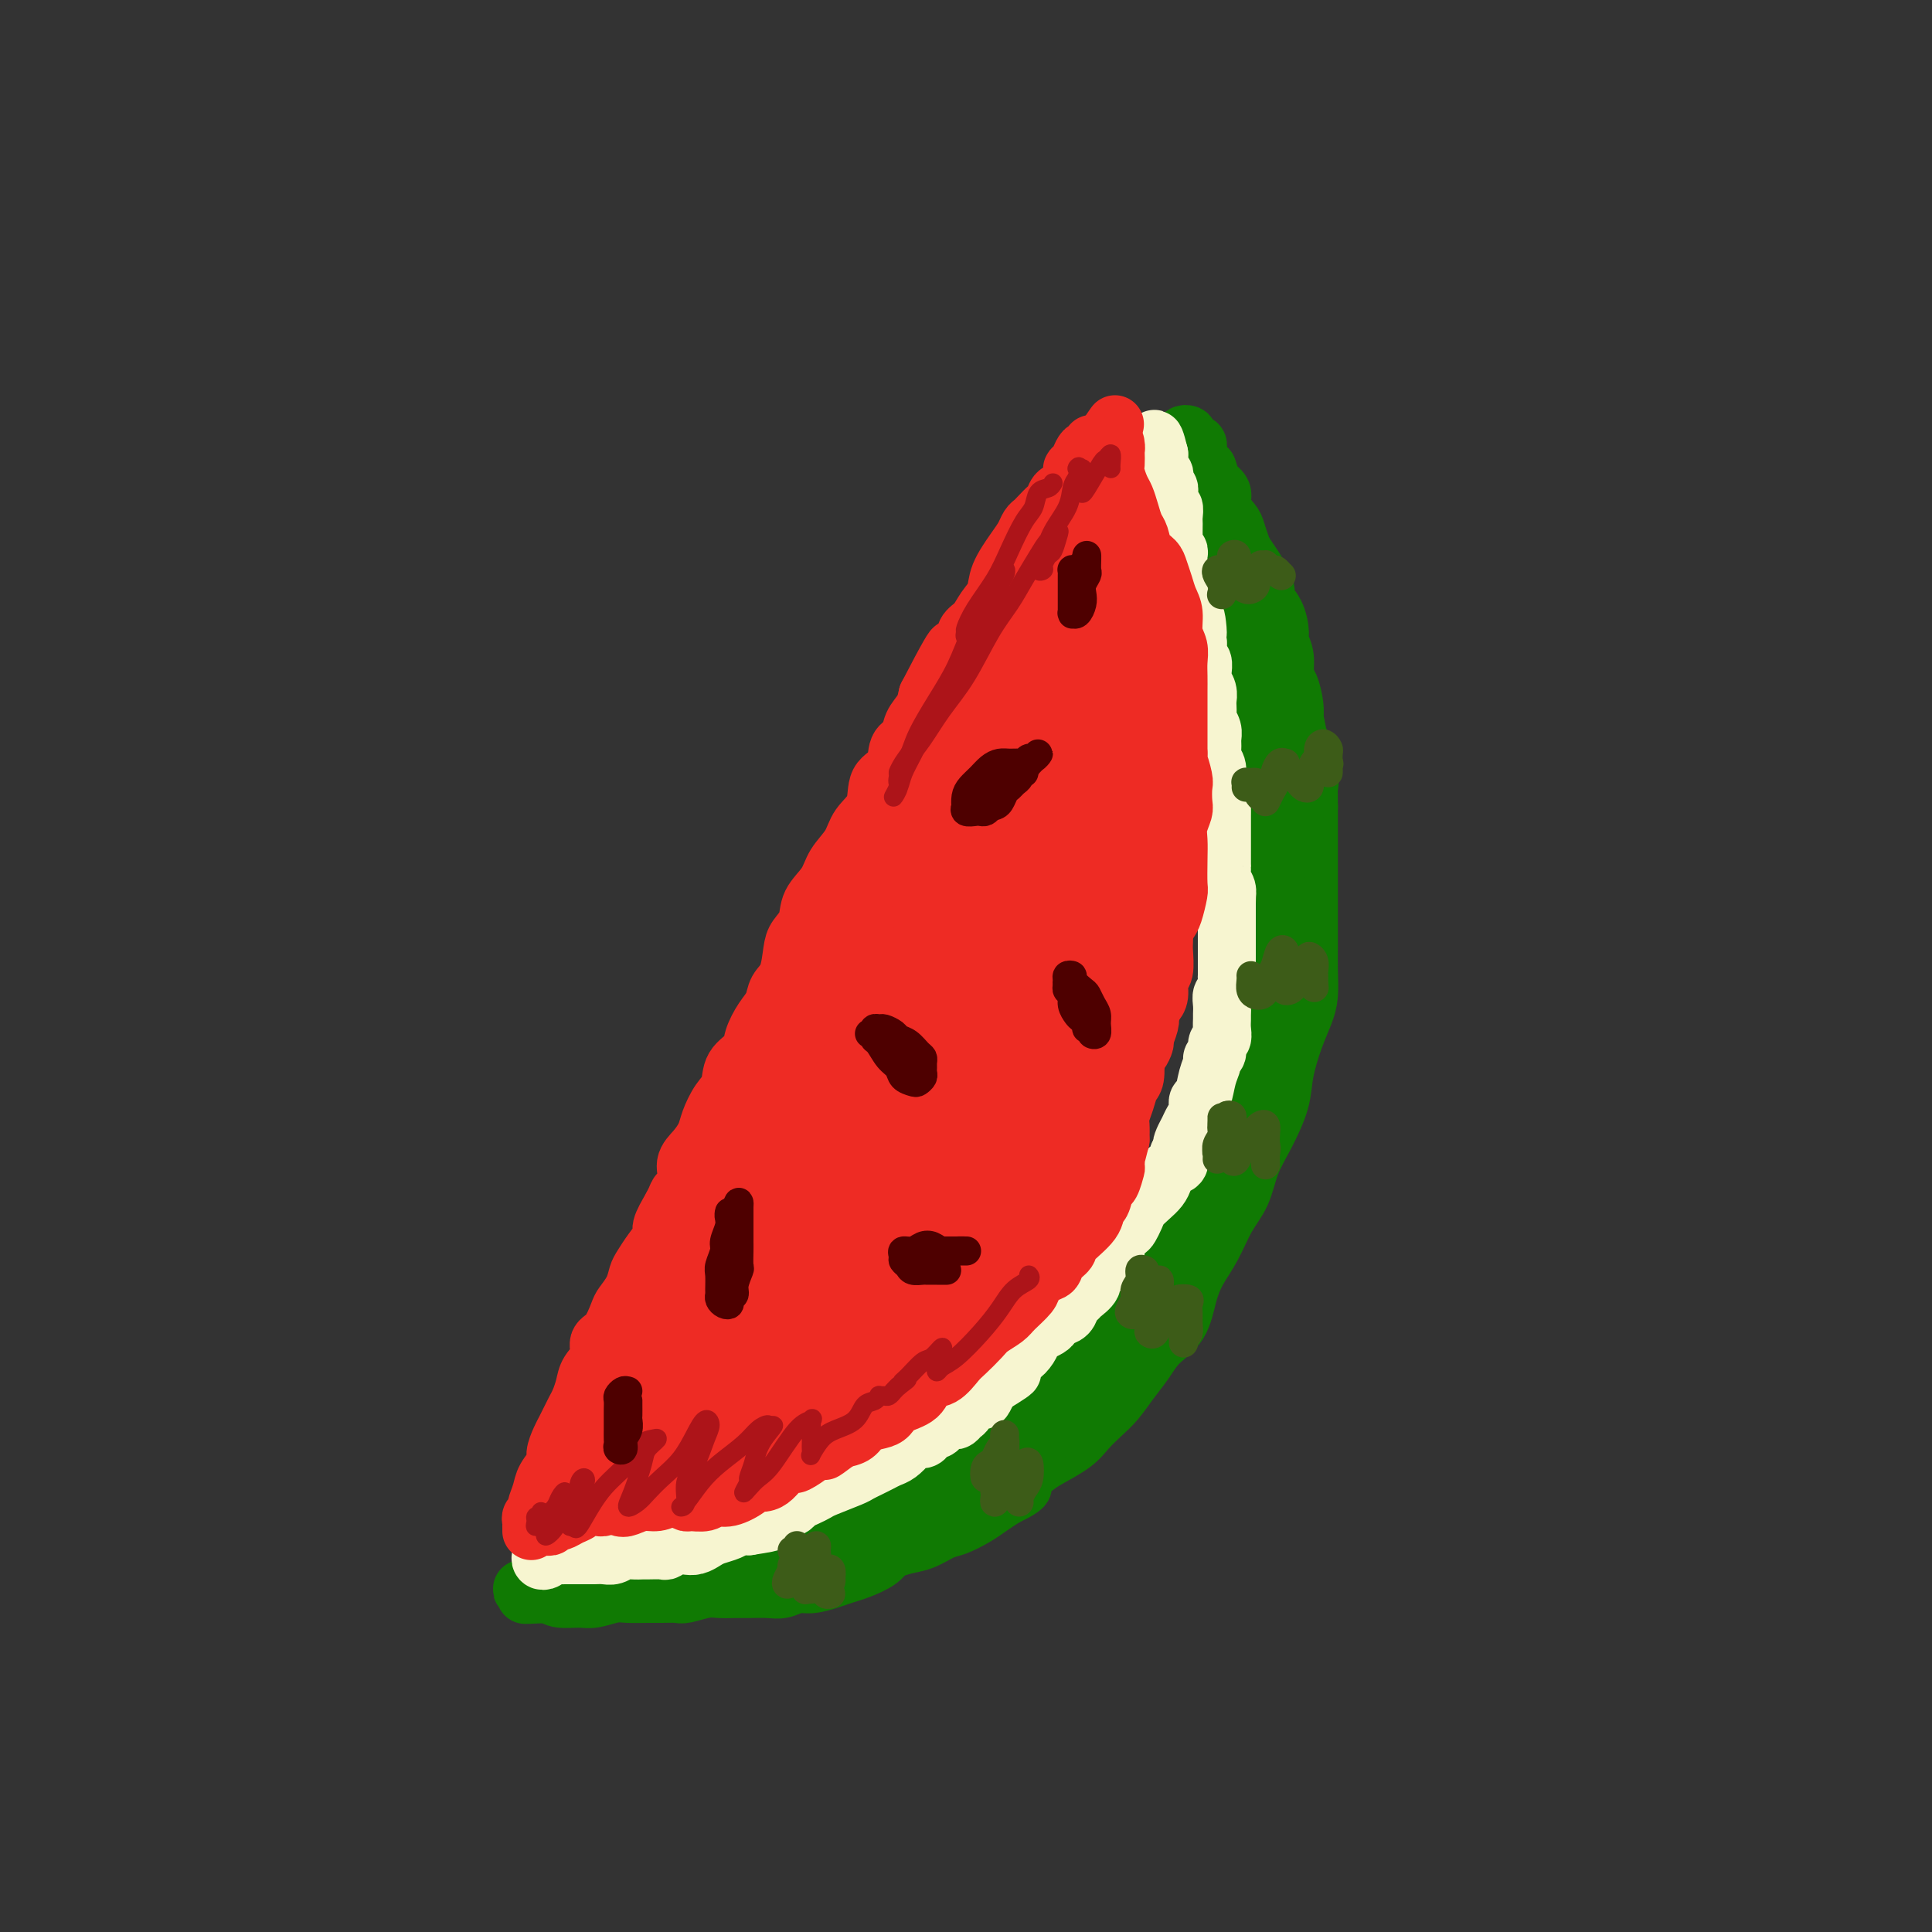 <svg viewBox='0 0 400 400' version='1.1' xmlns='http://www.w3.org/2000/svg' xmlns:xlink='http://www.w3.org/1999/xlink'><rect x="0" y="0" width="400" height="400" fill="#333333" stroke="none"/><g fill='none' stroke='rgb(16,122,3)' stroke-width='12' stroke-linecap='round' stroke-linejoin='round'><path d='M135,323c0.025,0.310 0.050,0.619 0,1c-0.050,0.381 -0.176,0.833 0,1c0.176,0.167 0.652,0.048 1,0c0.348,-0.048 0.567,-0.027 1,0c0.433,0.027 1.081,0.060 2,0c0.919,-0.060 2.110,-0.212 3,0c0.890,0.212 1.481,0.789 2,1c0.519,0.211 0.967,0.056 2,0c1.033,-0.056 2.650,-0.014 4,0c1.350,0.014 2.432,-0.000 4,0c1.568,0.000 3.623,0.015 5,0c1.377,-0.015 2.076,-0.058 3,0c0.924,0.058 2.075,0.219 3,0c0.925,-0.219 1.626,-0.818 3,-1c1.374,-0.182 3.420,0.053 5,0c1.580,-0.053 2.694,-0.394 4,-1c1.306,-0.606 2.804,-1.476 4,-2c1.196,-0.524 2.090,-0.703 3,-1c0.910,-0.297 1.836,-0.712 3,-1c1.164,-0.288 2.566,-0.447 4,-1c1.434,-0.553 2.901,-1.499 4,-2c1.099,-0.501 1.831,-0.557 3,-1c1.169,-0.443 2.776,-1.273 4,-2c1.224,-0.727 2.064,-1.351 3,-2c0.936,-0.649 1.968,-1.325 3,-2'/><path d='M208,310c5.942,-2.840 3.296,-2.440 3,-3c-0.296,-0.560 1.758,-2.078 3,-3c1.242,-0.922 1.673,-1.246 3,-2c1.327,-0.754 3.552,-1.937 5,-3c1.448,-1.063 2.120,-2.006 3,-3c0.880,-0.994 1.967,-2.040 3,-3c1.033,-0.960 2.013,-1.833 3,-3c0.987,-1.167 1.980,-2.629 3,-4c1.020,-1.371 2.068,-2.652 3,-4c0.932,-1.348 1.747,-2.764 3,-4c1.253,-1.236 2.943,-2.294 4,-4c1.057,-1.706 1.480,-4.061 2,-6c0.520,-1.939 1.136,-3.462 2,-5c0.864,-1.538 1.977,-3.090 3,-5c1.023,-1.910 1.955,-4.176 3,-6c1.045,-1.824 2.201,-3.206 3,-5c0.799,-1.794 1.239,-4.002 2,-6c0.761,-1.998 1.843,-3.787 3,-6c1.157,-2.213 2.391,-4.849 3,-7c0.609,-2.151 0.594,-3.817 1,-6c0.406,-2.183 1.233,-4.884 2,-7c0.767,-2.116 1.473,-3.649 2,-5c0.527,-1.351 0.873,-2.522 1,-4c0.127,-1.478 0.034,-3.265 0,-5c-0.034,-1.735 -0.009,-3.418 0,-5c0.009,-1.582 0.002,-3.063 0,-5c-0.002,-1.937 -0.001,-4.331 0,-6c0.001,-1.669 0.000,-2.612 0,-4c-0.000,-1.388 -0.000,-3.220 0,-5c0.000,-1.780 0.000,-3.509 0,-5c-0.000,-1.491 -0.000,-2.746 0,-4'/><path d='M271,167c-0.031,-6.705 -0.107,-3.966 0,-4c0.107,-0.034 0.398,-2.839 0,-5c-0.398,-2.161 -1.485,-3.677 -2,-5c-0.515,-1.323 -0.457,-2.454 -1,-4c-0.543,-1.546 -1.687,-3.508 -2,-5c-0.313,-1.492 0.207,-2.516 0,-4c-0.207,-1.484 -1.139,-3.429 -2,-5c-0.861,-1.571 -1.649,-2.769 -2,-4c-0.351,-1.231 -0.265,-2.496 -1,-4c-0.735,-1.504 -2.290,-3.249 -3,-5c-0.710,-1.751 -0.574,-3.510 -1,-5c-0.426,-1.490 -1.413,-2.710 -2,-4c-0.587,-1.290 -0.773,-2.649 -1,-4c-0.227,-1.351 -0.496,-2.694 -1,-4c-0.504,-1.306 -1.244,-2.573 -2,-4c-0.756,-1.427 -1.527,-3.012 -2,-4c-0.473,-0.988 -0.647,-1.379 -1,-2c-0.353,-0.621 -0.884,-1.474 -1,-2c-0.116,-0.526 0.182,-0.727 0,-1c-0.182,-0.273 -0.845,-0.619 -1,-1c-0.155,-0.381 0.197,-0.797 0,-1c-0.197,-0.203 -0.943,-0.192 -1,0c-0.057,0.192 0.576,0.566 1,1c0.424,0.434 0.638,0.928 1,1c0.362,0.072 0.870,-0.280 1,0c0.130,0.280 -0.119,1.191 0,2c0.119,0.809 0.605,1.517 1,2c0.395,0.483 0.697,0.742 1,1'/><path d='M250,97c0.716,1.678 0.506,2.374 1,3c0.494,0.626 1.691,1.183 2,2c0.309,0.817 -0.269,1.895 0,3c0.269,1.105 1.384,2.237 2,3c0.616,0.763 0.733,1.157 1,2c0.267,0.843 0.683,2.137 1,3c0.317,0.863 0.536,1.297 1,2c0.464,0.703 1.172,1.676 2,3c0.828,1.324 1.776,2.997 2,4c0.224,1.003 -0.276,1.334 0,2c0.276,0.666 1.327,1.667 2,3c0.673,1.333 0.968,2.999 1,4c0.032,1.001 -0.198,1.339 0,2c0.198,0.661 0.824,1.646 1,3c0.176,1.354 -0.096,3.079 0,4c0.096,0.921 0.562,1.040 1,2c0.438,0.960 0.849,2.763 1,4c0.151,1.237 0.040,1.908 0,3c-0.040,1.092 -0.011,2.605 0,4c0.011,1.395 0.004,2.672 0,4c-0.004,1.328 -0.004,2.708 0,4c0.004,1.292 0.012,2.497 0,4c-0.012,1.503 -0.045,3.305 0,5c0.045,1.695 0.167,3.284 0,5c-0.167,1.716 -0.622,3.557 -1,5c-0.378,1.443 -0.679,2.486 -1,4c-0.321,1.514 -0.663,3.500 -1,5c-0.337,1.500 -0.668,2.516 -1,4c-0.332,1.484 -0.666,3.438 -1,5c-0.334,1.562 -0.667,2.732 -1,4c-0.333,1.268 -0.667,2.634 -1,4'/><path d='M261,206c-1.246,5.433 -0.860,3.517 -1,4c-0.140,0.483 -0.806,3.366 -1,5c-0.194,1.634 0.085,2.019 0,3c-0.085,0.981 -0.533,2.558 -1,4c-0.467,1.442 -0.951,2.748 -1,4c-0.049,1.252 0.339,2.450 0,4c-0.339,1.550 -1.403,3.453 -2,5c-0.597,1.547 -0.727,2.739 -1,4c-0.273,1.261 -0.688,2.592 -1,4c-0.312,1.408 -0.520,2.894 -1,4c-0.480,1.106 -1.231,1.832 -2,3c-0.769,1.168 -1.557,2.777 -2,4c-0.443,1.223 -0.541,2.059 -1,3c-0.459,0.941 -1.278,1.985 -2,3c-0.722,1.015 -1.348,2.000 -2,3c-0.652,1.000 -1.329,2.014 -2,3c-0.671,0.986 -1.335,1.945 -2,3c-0.665,1.055 -1.329,2.207 -2,3c-0.671,0.793 -1.349,1.228 -2,2c-0.651,0.772 -1.277,1.882 -2,3c-0.723,1.118 -1.545,2.242 -2,3c-0.455,0.758 -0.543,1.148 -1,2c-0.457,0.852 -1.281,2.166 -2,3c-0.719,0.834 -1.331,1.187 -2,2c-0.669,0.813 -1.395,2.086 -2,3c-0.605,0.914 -1.088,1.470 -2,2c-0.912,0.530 -2.253,1.034 -3,2c-0.747,0.966 -0.901,2.393 -2,3c-1.099,0.607 -3.142,0.394 -4,1c-0.858,0.606 -0.531,2.030 -1,3c-0.469,0.970 -1.735,1.485 -3,2'/><path d='M209,303c-2.442,2.078 -1.047,0.774 -1,1c0.047,0.226 -1.254,1.982 -2,3c-0.746,1.018 -0.936,1.298 -2,2c-1.064,0.702 -3.001,1.827 -4,3c-0.999,1.173 -1.059,2.393 -2,3c-0.941,0.607 -2.764,0.599 -4,1c-1.236,0.401 -1.885,1.210 -3,2c-1.115,0.790 -2.697,1.560 -4,2c-1.303,0.440 -2.329,0.551 -3,1c-0.671,0.449 -0.987,1.234 -2,2c-1.013,0.766 -2.721,1.511 -4,2c-1.279,0.489 -2.128,0.723 -3,1c-0.872,0.277 -1.769,0.596 -3,1c-1.231,0.404 -2.798,0.893 -4,1c-1.202,0.107 -2.040,-0.168 -3,0c-0.960,0.168 -2.042,0.777 -3,1c-0.958,0.223 -1.791,0.059 -3,0c-1.209,-0.059 -2.793,-0.012 -4,0c-1.207,0.012 -2.038,-0.011 -3,0c-0.962,0.011 -2.057,0.055 -3,0c-0.943,-0.055 -1.735,-0.211 -3,0c-1.265,0.211 -3.003,0.789 -4,1c-0.997,0.211 -1.252,0.056 -2,0c-0.748,-0.056 -1.989,-0.011 -3,0c-1.011,0.011 -1.791,-0.011 -3,0c-1.209,0.011 -2.845,0.056 -4,0c-1.155,-0.056 -1.829,-0.214 -3,0c-1.171,0.214 -2.840,0.800 -4,1c-1.160,0.200 -1.812,0.015 -3,0c-1.188,-0.015 -2.911,0.138 -4,0c-1.089,-0.138 -1.545,-0.569 -2,-1'/><path d='M114,330c-9.392,0.448 -3.873,0.067 -2,0c1.873,-0.067 0.098,0.178 -1,0c-1.098,-0.178 -1.520,-0.780 -2,-1c-0.480,-0.220 -1.017,-0.059 -1,0c0.017,0.059 0.590,0.016 1,0c0.410,-0.016 0.657,-0.004 1,0c0.343,0.004 0.781,0.001 1,0c0.219,-0.001 0.218,-0.000 1,0c0.782,0.000 2.348,0.000 3,0c0.652,-0.000 0.391,-0.000 1,0c0.609,0.000 2.087,-0.000 3,0c0.913,0.000 1.262,0.000 2,0c0.738,-0.000 1.864,-0.000 3,0c1.136,0.000 2.281,0.001 3,0c0.719,-0.001 1.010,-0.004 2,0c0.990,0.004 2.678,0.016 4,0c1.322,-0.016 2.278,-0.060 3,0c0.722,0.060 1.211,0.222 2,0c0.789,-0.222 1.880,-0.829 3,-1c1.120,-0.171 2.271,0.093 3,0c0.729,-0.093 1.038,-0.545 2,-1c0.962,-0.455 2.578,-0.913 4,-1c1.422,-0.087 2.649,0.198 4,0c1.351,-0.198 2.826,-0.878 4,-1c1.174,-0.122 2.047,0.313 3,0c0.953,-0.313 1.987,-1.375 3,-2c1.013,-0.625 2.007,-0.812 3,-1'/><path d='M167,322c5.284,-1.440 2.993,-1.541 3,-2c0.007,-0.459 2.311,-1.276 4,-2c1.689,-0.724 2.763,-1.354 4,-2c1.237,-0.646 2.637,-1.309 4,-2c1.363,-0.691 2.690,-1.411 4,-2c1.310,-0.589 2.604,-1.049 4,-2c1.396,-0.951 2.896,-2.394 4,-3c1.104,-0.606 1.814,-0.375 3,-1c1.186,-0.625 2.849,-2.106 4,-3c1.151,-0.894 1.792,-1.202 3,-2c1.208,-0.798 2.984,-2.086 4,-3c1.016,-0.914 1.273,-1.455 2,-2c0.727,-0.545 1.924,-1.095 3,-2c1.076,-0.905 2.030,-2.166 3,-3c0.970,-0.834 1.954,-1.241 3,-2c1.046,-0.759 2.153,-1.870 3,-3c0.847,-1.130 1.434,-2.278 2,-3c0.566,-0.722 1.112,-1.016 2,-2c0.888,-0.984 2.120,-2.657 3,-4c0.880,-1.343 1.409,-2.355 2,-3c0.591,-0.645 1.242,-0.924 2,-2c0.758,-1.076 1.621,-2.948 2,-4c0.379,-1.052 0.272,-1.282 1,-2c0.728,-0.718 2.289,-1.922 3,-3c0.711,-1.078 0.571,-2.030 1,-3c0.429,-0.970 1.428,-1.957 2,-3c0.572,-1.043 0.717,-2.141 1,-3c0.283,-0.859 0.705,-1.478 1,-2c0.295,-0.522 0.464,-0.948 1,-2c0.536,-1.052 1.439,-2.729 2,-4c0.561,-1.271 0.781,-2.135 1,-3'/><path d='M248,243c1.511,-3.664 0.790,-2.823 1,-3c0.210,-0.177 1.352,-1.372 2,-3c0.648,-1.628 0.803,-3.688 1,-5c0.197,-1.312 0.438,-1.876 1,-3c0.562,-1.124 1.446,-2.807 2,-4c0.554,-1.193 0.778,-1.897 1,-3c0.222,-1.103 0.440,-2.604 1,-4c0.560,-1.396 1.460,-2.687 2,-4c0.540,-1.313 0.718,-2.647 1,-4c0.282,-1.353 0.668,-2.724 1,-4c0.332,-1.276 0.611,-2.455 1,-4c0.389,-1.545 0.889,-3.455 1,-5c0.111,-1.545 -0.167,-2.724 0,-4c0.167,-1.276 0.778,-2.649 1,-4c0.222,-1.351 0.055,-2.682 0,-4c-0.055,-1.318 0.000,-2.624 0,-4c-0.000,-1.376 -0.056,-2.822 0,-4c0.056,-1.178 0.225,-2.087 0,-3c-0.225,-0.913 -0.845,-1.829 -1,-3c-0.155,-1.171 0.156,-2.596 0,-4c-0.156,-1.404 -0.778,-2.787 -1,-4c-0.222,-1.213 -0.044,-2.257 0,-3c0.044,-0.743 -0.045,-1.184 0,-2c0.045,-0.816 0.223,-2.007 0,-3c-0.223,-0.993 -0.847,-1.789 -1,-3c-0.153,-1.211 0.166,-2.837 0,-4c-0.166,-1.163 -0.815,-1.864 -1,-3c-0.185,-1.136 0.095,-2.707 0,-4c-0.095,-1.293 -0.564,-2.310 -1,-3c-0.436,-0.690 -0.839,-1.054 -1,-2c-0.161,-0.946 -0.081,-2.473 0,-4'/><path d='M258,132c-1.168,-9.348 -1.088,-4.219 -1,-3c0.088,1.219 0.182,-1.472 0,-3c-0.182,-1.528 -0.641,-1.894 -1,-3c-0.359,-1.106 -0.617,-2.952 -1,-4c-0.383,-1.048 -0.890,-1.297 -1,-2c-0.110,-0.703 0.178,-1.861 0,-3c-0.178,-1.139 -0.822,-2.258 -1,-3c-0.178,-0.742 0.111,-1.107 0,-2c-0.111,-0.893 -0.621,-2.315 -1,-3c-0.379,-0.685 -0.627,-0.634 -1,-1c-0.373,-0.366 -0.870,-1.148 -1,-2c-0.130,-0.852 0.109,-1.772 0,-2c-0.109,-0.228 -0.564,0.237 -1,0c-0.436,-0.237 -0.853,-1.177 -1,-2c-0.147,-0.823 -0.026,-1.530 0,-2c0.026,-0.470 -0.045,-0.704 0,-1c0.045,-0.296 0.205,-0.653 0,-1c-0.205,-0.347 -0.777,-0.685 -1,-1c-0.223,-0.315 -0.099,-0.606 0,-1c0.099,-0.394 0.171,-0.889 0,-1c-0.171,-0.111 -0.584,0.162 -1,0c-0.416,-0.162 -0.833,-0.761 -1,-1c-0.167,-0.239 -0.083,-0.120 0,0'/></g>
<g fill='none' stroke='rgb(247,245,208)' stroke-width='12' stroke-linecap='round' stroke-linejoin='round'><path d='M112,322c-0.088,0.392 -0.175,0.785 0,1c0.175,0.215 0.613,0.254 1,0c0.387,-0.254 0.722,-0.800 1,-1c0.278,-0.200 0.497,-0.053 1,0c0.503,0.053 1.289,0.014 2,0c0.711,-0.014 1.345,-0.003 2,0c0.655,0.003 1.330,-0.003 2,0c0.670,0.003 1.334,0.015 2,0c0.666,-0.015 1.335,-0.057 2,0c0.665,0.057 1.328,0.211 2,0c0.672,-0.211 1.354,-0.789 2,-1c0.646,-0.211 1.257,-0.056 2,0c0.743,0.056 1.616,0.011 2,0c0.384,-0.011 0.277,0.011 1,0c0.723,-0.011 2.277,-0.055 3,0c0.723,0.055 0.617,0.208 1,0c0.383,-0.208 1.256,-0.777 2,-1c0.744,-0.223 1.358,-0.101 2,0c0.642,0.101 1.313,0.181 2,0c0.687,-0.181 1.391,-0.623 2,-1c0.609,-0.377 1.122,-0.689 2,-1c0.878,-0.311 2.121,-0.622 3,-1c0.879,-0.378 1.394,-0.822 2,-1c0.606,-0.178 1.303,-0.089 2,0'/><path d='M155,316c7.235,-1.107 3.822,-0.874 3,-1c-0.822,-0.126 0.948,-0.611 2,-1c1.052,-0.389 1.385,-0.682 2,-1c0.615,-0.318 1.513,-0.662 2,-1c0.487,-0.338 0.565,-0.672 1,-1c0.435,-0.328 1.229,-0.651 2,-1c0.771,-0.349 1.519,-0.723 2,-1c0.481,-0.277 0.695,-0.455 2,-1c1.305,-0.545 3.701,-1.456 5,-2c1.299,-0.544 1.503,-0.722 2,-1c0.497,-0.278 1.289,-0.655 2,-1c0.711,-0.345 1.341,-0.657 2,-1c0.659,-0.343 1.346,-0.718 2,-1c0.654,-0.282 1.274,-0.471 2,-1c0.726,-0.529 1.556,-1.400 2,-2c0.444,-0.600 0.500,-0.931 1,-1c0.500,-0.069 1.443,0.122 2,0c0.557,-0.122 0.727,-0.558 1,-1c0.273,-0.442 0.651,-0.889 1,-1c0.349,-0.111 0.671,0.115 1,0c0.329,-0.115 0.665,-0.570 1,-1c0.335,-0.430 0.667,-0.835 1,-1c0.333,-0.165 0.665,-0.090 1,0c0.335,0.090 0.671,0.197 1,0c0.329,-0.197 0.652,-0.696 1,-1c0.348,-0.304 0.723,-0.413 1,-1c0.277,-0.587 0.456,-1.652 1,-2c0.544,-0.348 1.454,0.022 2,0c0.546,-0.022 0.727,-0.435 1,-1c0.273,-0.565 0.636,-1.283 1,-2'/><path d='M205,287c8.137,-4.909 3.479,-2.680 2,-2c-1.479,0.680 0.220,-0.189 1,-1c0.780,-0.811 0.642,-1.565 1,-2c0.358,-0.435 1.213,-0.550 2,-1c0.787,-0.450 1.506,-1.234 2,-2c0.494,-0.766 0.761,-1.515 1,-2c0.239,-0.485 0.449,-0.706 1,-1c0.551,-0.294 1.443,-0.660 2,-1c0.557,-0.340 0.780,-0.655 1,-1c0.220,-0.345 0.439,-0.722 1,-1c0.561,-0.278 1.464,-0.459 2,-1c0.536,-0.541 0.703,-1.444 1,-2c0.297,-0.556 0.722,-0.765 1,-1c0.278,-0.235 0.407,-0.496 1,-1c0.593,-0.504 1.650,-1.252 2,-2c0.350,-0.748 -0.007,-1.495 0,-2c0.007,-0.505 0.378,-0.768 1,-1c0.622,-0.232 1.494,-0.433 2,-1c0.506,-0.567 0.646,-1.499 1,-2c0.354,-0.501 0.921,-0.571 1,-1c0.079,-0.429 -0.330,-1.217 0,-2c0.330,-0.783 1.401,-1.561 2,-2c0.599,-0.439 0.728,-0.540 1,-1c0.272,-0.460 0.689,-1.278 1,-2c0.311,-0.722 0.516,-1.349 1,-2c0.484,-0.651 1.247,-1.325 2,-2c0.753,-0.675 1.494,-1.349 2,-2c0.506,-0.651 0.775,-1.278 1,-2c0.225,-0.722 0.407,-1.541 1,-2c0.593,-0.459 1.598,-0.560 2,-1c0.402,-0.440 0.201,-1.220 0,-2'/><path d='M244,239c3.024,-4.595 1.585,-2.582 1,-2c-0.585,0.582 -0.315,-0.268 0,-1c0.315,-0.732 0.676,-1.345 1,-2c0.324,-0.655 0.611,-1.351 1,-2c0.389,-0.649 0.879,-1.252 1,-2c0.121,-0.748 -0.126,-1.639 0,-2c0.126,-0.361 0.626,-0.190 1,-1c0.374,-0.810 0.621,-2.602 1,-4c0.379,-1.398 0.890,-2.401 1,-3c0.110,-0.599 -0.181,-0.793 0,-1c0.181,-0.207 0.833,-0.427 1,-1c0.167,-0.573 -0.151,-1.501 0,-2c0.151,-0.499 0.773,-0.570 1,-1c0.227,-0.430 0.060,-1.218 0,-2c-0.060,-0.782 -0.012,-1.556 0,-2c0.012,-0.444 -0.011,-0.557 0,-1c0.011,-0.443 0.055,-1.217 0,-2c-0.055,-0.783 -0.211,-1.574 0,-2c0.211,-0.426 0.789,-0.485 1,-1c0.211,-0.515 0.057,-1.485 0,-2c-0.057,-0.515 -0.015,-0.574 0,-1c0.015,-0.426 0.004,-1.217 0,-2c-0.004,-0.783 -0.001,-1.557 0,-2c0.001,-0.443 0.000,-0.557 0,-1c-0.000,-0.443 -0.000,-1.217 0,-2c0.000,-0.783 0.000,-1.574 0,-2c-0.000,-0.426 -0.000,-0.485 0,-1c0.000,-0.515 0.000,-1.485 0,-2c-0.000,-0.515 -0.000,-0.576 0,-1c0.000,-0.424 0.000,-1.212 0,-2'/><path d='M254,187c0.138,-4.439 -0.015,-2.535 0,-2c0.015,0.535 0.200,-0.299 0,-1c-0.200,-0.701 -0.786,-1.270 -1,-2c-0.214,-0.730 -0.057,-1.621 0,-2c0.057,-0.379 0.015,-0.247 0,-1c-0.015,-0.753 -0.004,-2.390 0,-3c0.004,-0.610 0.001,-0.194 0,-1c-0.001,-0.806 0.001,-2.836 0,-4c-0.001,-1.164 -0.004,-1.462 0,-2c0.004,-0.538 0.016,-1.317 0,-2c-0.016,-0.683 -0.061,-1.271 0,-2c0.061,-0.729 0.227,-1.599 0,-2c-0.227,-0.401 -0.846,-0.334 -1,-1c-0.154,-0.666 0.156,-2.065 0,-3c-0.156,-0.935 -0.778,-1.406 -1,-2c-0.222,-0.594 -0.046,-1.310 0,-2c0.046,-0.690 -0.040,-1.355 0,-2c0.040,-0.645 0.207,-1.271 0,-2c-0.207,-0.729 -0.786,-1.560 -1,-2c-0.214,-0.440 -0.061,-0.489 0,-1c0.061,-0.511 0.031,-1.485 0,-2c-0.031,-0.515 -0.061,-0.571 0,-1c0.061,-0.429 0.214,-1.232 0,-2c-0.214,-0.768 -0.793,-1.501 -1,-2c-0.207,-0.499 -0.041,-0.763 0,-1c0.041,-0.237 -0.041,-0.448 0,-1c0.041,-0.552 0.207,-1.447 0,-2c-0.207,-0.553 -0.786,-0.764 -1,-1c-0.214,-0.236 -0.061,-0.496 0,-1c0.061,-0.504 0.031,-1.252 0,-2'/><path d='M248,133c-0.863,-8.778 -0.020,-3.722 0,-2c0.020,1.722 -0.783,0.110 -1,-1c-0.217,-1.110 0.153,-1.718 0,-2c-0.153,-0.282 -0.829,-0.236 -1,-1c-0.171,-0.764 0.165,-2.336 0,-3c-0.165,-0.664 -0.829,-0.419 -1,-1c-0.171,-0.581 0.151,-1.987 0,-3c-0.151,-1.013 -0.776,-1.633 -1,-2c-0.224,-0.367 -0.046,-0.480 0,-1c0.046,-0.520 -0.040,-1.448 0,-2c0.040,-0.552 0.207,-0.729 0,-1c-0.207,-0.271 -0.787,-0.636 -1,-1c-0.213,-0.364 -0.057,-0.726 0,-1c0.057,-0.274 0.016,-0.460 0,-1c-0.016,-0.540 -0.008,-1.435 0,-2c0.008,-0.565 0.016,-0.799 0,-1c-0.016,-0.201 -0.057,-0.368 0,-1c0.057,-0.632 0.212,-1.727 0,-2c-0.212,-0.273 -0.793,0.278 -1,0c-0.207,-0.278 -0.042,-1.384 0,-2c0.042,-0.616 -0.040,-0.743 0,-1c0.040,-0.257 0.203,-0.646 0,-1c-0.203,-0.354 -0.772,-0.673 -1,-1c-0.228,-0.327 -0.114,-0.661 0,-1c0.114,-0.339 0.227,-0.682 0,-1c-0.227,-0.318 -0.793,-0.610 -1,-1c-0.207,-0.390 -0.056,-0.878 0,-1c0.056,-0.122 0.015,0.121 0,0c-0.015,-0.121 -0.004,-0.606 0,-1c0.004,-0.394 0.002,-0.697 0,-1'/><path d='M240,94c-1.464,-6.078 -1.124,-1.774 -1,0c0.124,1.774 0.033,1.016 0,1c-0.033,-0.016 -0.010,0.710 0,1c0.010,0.290 0.005,0.145 0,0'/></g>
<g fill='none' stroke='rgb(238,43,36)' stroke-width='12' stroke-linecap='round' stroke-linejoin='round'><path d='M110,317c0.002,-0.447 0.005,-0.894 0,-1c-0.005,-0.106 -0.016,0.128 0,0c0.016,-0.128 0.060,-0.618 0,-1c-0.060,-0.382 -0.225,-0.657 0,-1c0.225,-0.343 0.838,-0.753 1,-1c0.162,-0.247 -0.129,-0.330 0,-1c0.129,-0.670 0.679,-1.926 1,-3c0.321,-1.074 0.415,-1.964 1,-3c0.585,-1.036 1.662,-2.217 2,-3c0.338,-0.783 -0.064,-1.169 0,-2c0.064,-0.831 0.594,-2.109 1,-3c0.406,-0.891 0.686,-1.396 1,-2c0.314,-0.604 0.660,-1.305 1,-2c0.340,-0.695 0.673,-1.382 1,-2c0.327,-0.618 0.646,-1.167 1,-2c0.354,-0.833 0.741,-1.950 1,-3c0.259,-1.050 0.388,-2.032 1,-3c0.612,-0.968 1.707,-1.921 2,-3c0.293,-1.079 -0.216,-2.284 0,-3c0.216,-0.716 1.157,-0.944 2,-2c0.843,-1.056 1.587,-2.939 2,-4c0.413,-1.061 0.494,-1.298 1,-2c0.506,-0.702 1.436,-1.869 2,-3c0.564,-1.131 0.763,-2.227 1,-3c0.237,-0.773 0.514,-1.224 1,-2c0.486,-0.776 1.182,-1.878 2,-3c0.818,-1.122 1.759,-2.264 2,-3c0.241,-0.736 -0.217,-1.068 0,-2c0.217,-0.932 1.108,-2.466 2,-4'/><path d='M139,250c2.419,-4.657 0.967,-2.301 1,-2c0.033,0.301 1.552,-1.454 2,-3c0.448,-1.546 -0.176,-2.882 0,-4c0.176,-1.118 1.151,-2.016 2,-3c0.849,-0.984 1.573,-2.052 2,-3c0.427,-0.948 0.556,-1.776 1,-3c0.444,-1.224 1.203,-2.844 2,-4c0.797,-1.156 1.631,-1.850 2,-3c0.369,-1.150 0.274,-2.758 1,-4c0.726,-1.242 2.273,-2.118 3,-3c0.727,-0.882 0.632,-1.770 1,-3c0.368,-1.230 1.198,-2.801 2,-4c0.802,-1.199 1.576,-2.025 2,-3c0.424,-0.975 0.499,-2.098 1,-3c0.501,-0.902 1.428,-1.585 2,-3c0.572,-1.415 0.790,-3.564 1,-5c0.210,-1.436 0.411,-2.158 1,-3c0.589,-0.842 1.565,-1.803 2,-3c0.435,-1.197 0.328,-2.631 1,-4c0.672,-1.369 2.125,-2.675 3,-4c0.875,-1.325 1.174,-2.669 2,-4c0.826,-1.331 2.180,-2.648 3,-4c0.820,-1.352 1.108,-2.740 2,-4c0.892,-1.260 2.390,-2.391 3,-4c0.610,-1.609 0.333,-3.694 1,-5c0.667,-1.306 2.276,-1.833 3,-3c0.724,-1.167 0.561,-2.973 1,-4c0.439,-1.027 1.478,-1.275 2,-2c0.522,-0.725 0.525,-1.926 1,-3c0.475,-1.074 1.421,-2.021 2,-3c0.579,-0.979 0.789,-1.989 1,-3'/><path d='M192,144c8.864,-17.159 4.525,-7.058 3,-4c-1.525,3.058 -0.235,-0.927 1,-3c1.235,-2.073 2.415,-2.235 3,-3c0.585,-0.765 0.575,-2.135 1,-3c0.425,-0.865 1.286,-1.225 2,-2c0.714,-0.775 1.280,-1.965 2,-3c0.720,-1.035 1.593,-1.916 2,-3c0.407,-1.084 0.347,-2.371 1,-4c0.653,-1.629 2.019,-3.601 3,-5c0.981,-1.399 1.576,-2.224 2,-3c0.424,-0.776 0.677,-1.502 1,-2c0.323,-0.498 0.715,-0.768 1,-1c0.285,-0.232 0.461,-0.427 1,-1c0.539,-0.573 1.441,-1.523 2,-2c0.559,-0.477 0.776,-0.481 1,-1c0.224,-0.519 0.455,-1.553 1,-2c0.545,-0.447 1.403,-0.308 2,-1c0.597,-0.692 0.933,-2.214 1,-3c0.067,-0.786 -0.136,-0.837 0,-1c0.136,-0.163 0.611,-0.440 1,-1c0.389,-0.560 0.693,-1.404 1,-2c0.307,-0.596 0.617,-0.944 1,-1c0.383,-0.056 0.838,0.181 1,0c0.162,-0.181 0.032,-0.781 0,-1c-0.032,-0.219 0.033,-0.059 0,0c-0.033,0.059 -0.163,0.016 0,0c0.163,-0.016 0.618,-0.005 1,0c0.382,0.005 0.691,0.002 1,0'/><path d='M228,92c5.569,-8.093 1.492,-2.324 0,0c-1.492,2.324 -0.400,1.203 0,1c0.400,-0.203 0.107,0.513 0,1c-0.107,0.487 -0.030,0.745 0,1c0.030,0.255 0.012,0.506 0,1c-0.012,0.494 -0.017,1.232 0,2c0.017,0.768 0.056,1.567 0,2c-0.056,0.433 -0.207,0.501 0,1c0.207,0.499 0.772,1.429 1,2c0.228,0.571 0.117,0.782 0,1c-0.117,0.218 -0.242,0.442 0,1c0.242,0.558 0.850,1.449 1,2c0.150,0.551 -0.157,0.763 0,1c0.157,0.237 0.778,0.500 1,1c0.222,0.500 0.044,1.237 0,2c-0.044,0.763 0.045,1.552 0,2c-0.045,0.448 -0.223,0.557 0,1c0.223,0.443 0.848,1.222 1,2c0.152,0.778 -0.171,1.555 0,2c0.171,0.445 0.834,0.557 1,1c0.166,0.443 -0.166,1.218 0,2c0.166,0.782 0.828,1.571 1,2c0.172,0.429 -0.147,0.499 0,1c0.147,0.501 0.761,1.433 1,2c0.239,0.567 0.103,0.768 0,1c-0.103,0.232 -0.172,0.495 0,1c0.172,0.505 0.586,1.253 1,2'/><path d='M236,130c1.254,6.030 0.387,2.105 0,1c-0.387,-1.105 -0.296,0.610 0,2c0.296,1.390 0.798,2.456 1,3c0.202,0.544 0.106,0.567 0,1c-0.106,0.433 -0.220,1.275 0,2c0.220,0.725 0.776,1.331 1,2c0.224,0.669 0.116,1.400 0,2c-0.116,0.600 -0.241,1.068 0,2c0.241,0.932 0.849,2.328 1,3c0.151,0.672 -0.156,0.622 0,1c0.156,0.378 0.774,1.186 1,2c0.226,0.814 0.060,1.636 0,2c-0.060,0.364 -0.012,0.272 0,1c0.012,0.728 -0.011,2.278 0,3c0.011,0.722 0.055,0.617 0,1c-0.055,0.383 -0.211,1.254 0,2c0.211,0.746 0.789,1.368 1,2c0.211,0.632 0.057,1.272 0,2c-0.057,0.728 -0.015,1.542 0,2c0.015,0.458 0.004,0.561 0,1c-0.004,0.439 -0.001,1.216 0,2c0.001,0.784 0.000,1.575 0,2c-0.000,0.425 0.001,0.485 0,1c-0.001,0.515 -0.004,1.484 0,2c0.004,0.516 0.015,0.579 0,1c-0.015,0.421 -0.057,1.198 0,2c0.057,0.802 0.211,1.627 0,2c-0.211,0.373 -0.788,0.293 -1,1c-0.212,0.707 -0.061,2.202 0,3c0.061,0.798 0.030,0.899 0,1'/><path d='M240,184c0.619,8.695 0.166,3.433 0,2c-0.166,-1.433 -0.044,0.963 0,2c0.044,1.037 0.012,0.715 0,1c-0.012,0.285 -0.002,1.177 0,2c0.002,0.823 -0.002,1.579 0,2c0.002,0.421 0.011,0.509 0,1c-0.011,0.491 -0.042,1.386 0,3c0.042,1.614 0.155,3.948 0,5c-0.155,1.052 -0.580,0.822 -1,1c-0.420,0.178 -0.834,0.765 -1,1c-0.166,0.235 -0.083,0.117 0,0'/><path d='M113,316c-0.512,0.009 -1.025,0.017 -1,0c0.025,-0.017 0.587,-0.060 1,0c0.413,0.060 0.678,0.224 1,0c0.322,-0.224 0.701,-0.834 1,-1c0.299,-0.166 0.518,0.113 1,0c0.482,-0.113 1.229,-0.619 2,-1c0.771,-0.381 1.568,-0.637 2,-1c0.432,-0.363 0.501,-0.833 1,-1c0.499,-0.167 1.428,-0.029 2,0c0.572,0.029 0.786,-0.049 1,0c0.214,0.049 0.427,0.224 1,0c0.573,-0.224 1.504,-0.848 2,-1c0.496,-0.152 0.555,0.166 1,0c0.445,-0.166 1.274,-0.818 2,-1c0.726,-0.182 1.349,0.106 2,0c0.651,-0.106 1.330,-0.604 2,-1c0.670,-0.396 1.330,-0.688 2,-1c0.670,-0.312 1.349,-0.643 2,-1c0.651,-0.357 1.273,-0.741 2,-1c0.727,-0.259 1.558,-0.394 2,-1c0.442,-0.606 0.494,-1.682 1,-2c0.506,-0.318 1.468,0.121 2,0c0.532,-0.121 0.636,-0.802 1,-1c0.364,-0.198 0.987,0.088 2,0c1.013,-0.088 2.416,-0.549 3,-1c0.584,-0.451 0.350,-0.891 1,-1c0.650,-0.109 2.186,0.112 3,0c0.814,-0.112 0.907,-0.556 1,-1'/><path d='M156,299c7.008,-2.886 3.028,-1.599 2,-1c-1.028,0.599 0.894,0.512 2,0c1.106,-0.512 1.395,-1.448 2,-2c0.605,-0.552 1.527,-0.722 2,-1c0.473,-0.278 0.496,-0.666 1,-1c0.504,-0.334 1.489,-0.614 2,-1c0.511,-0.386 0.546,-0.877 1,-1c0.454,-0.123 1.325,0.123 2,0c0.675,-0.123 1.153,-0.614 2,-1c0.847,-0.386 2.062,-0.668 3,-1c0.938,-0.332 1.598,-0.714 2,-1c0.402,-0.286 0.545,-0.476 1,-1c0.455,-0.524 1.220,-1.383 2,-2c0.780,-0.617 1.574,-0.992 2,-1c0.426,-0.008 0.484,0.349 1,0c0.516,-0.349 1.489,-1.406 2,-2c0.511,-0.594 0.560,-0.727 1,-1c0.440,-0.273 1.273,-0.688 2,-1c0.727,-0.312 1.350,-0.521 2,-1c0.650,-0.479 1.329,-1.229 2,-2c0.671,-0.771 1.334,-1.562 2,-2c0.666,-0.438 1.334,-0.521 2,-1c0.666,-0.479 1.329,-1.354 2,-2c0.671,-0.646 1.350,-1.064 2,-2c0.650,-0.936 1.273,-2.390 2,-3c0.727,-0.610 1.560,-0.376 2,-1c0.440,-0.624 0.489,-2.105 1,-3c0.511,-0.895 1.484,-1.202 2,-2c0.516,-0.798 0.576,-2.085 1,-3c0.424,-0.915 1.212,-1.457 2,-2'/><path d='M210,257c1.964,-2.684 1.873,-2.395 2,-3c0.127,-0.605 0.471,-2.105 1,-3c0.529,-0.895 1.241,-1.185 2,-2c0.759,-0.815 1.564,-2.156 2,-3c0.436,-0.844 0.502,-1.193 1,-2c0.498,-0.807 1.429,-2.074 2,-3c0.571,-0.926 0.783,-1.512 1,-2c0.217,-0.488 0.440,-0.878 1,-2c0.560,-1.122 1.459,-2.975 2,-4c0.541,-1.025 0.726,-1.223 1,-2c0.274,-0.777 0.638,-2.132 1,-3c0.362,-0.868 0.723,-1.248 1,-2c0.277,-0.752 0.469,-1.877 1,-3c0.531,-1.123 1.400,-2.243 2,-3c0.600,-0.757 0.931,-1.150 1,-2c0.069,-0.850 -0.122,-2.156 0,-3c0.122,-0.844 0.558,-1.225 1,-2c0.442,-0.775 0.889,-1.944 1,-3c0.111,-1.056 -0.114,-1.998 0,-3c0.114,-1.002 0.566,-2.063 1,-3c0.434,-0.937 0.848,-1.748 1,-3c0.152,-1.252 0.040,-2.943 0,-4c-0.040,-1.057 -0.010,-1.480 0,-2c0.010,-0.520 -0.001,-1.138 0,-2c0.001,-0.862 0.014,-1.969 0,-3c-0.014,-1.031 -0.055,-1.988 0,-3c0.055,-1.012 0.207,-2.080 0,-3c-0.207,-0.920 -0.773,-1.691 -1,-2c-0.227,-0.309 -0.113,-0.154 0,0'/><path d='M227,92c0.032,0.015 0.064,0.031 0,0c-0.064,-0.031 -0.223,-0.107 0,0c0.223,0.107 0.829,0.399 1,1c0.171,0.601 -0.094,1.512 0,2c0.094,0.488 0.546,0.555 1,1c0.454,0.445 0.910,1.270 1,2c0.090,0.730 -0.187,1.364 0,2c0.187,0.636 0.838,1.273 1,2c0.162,0.727 -0.167,1.545 0,2c0.167,0.455 0.828,0.548 1,1c0.172,0.452 -0.146,1.262 0,2c0.146,0.738 0.756,1.404 1,2c0.244,0.596 0.122,1.123 0,2c-0.122,0.877 -0.243,2.106 0,3c0.243,0.894 0.850,1.455 1,2c0.150,0.545 -0.156,1.076 0,2c0.156,0.924 0.773,2.242 1,3c0.227,0.758 0.065,0.955 0,2c-0.065,1.045 -0.031,2.937 0,4c0.031,1.063 0.061,1.298 0,2c-0.061,0.702 -0.214,1.872 0,3c0.214,1.128 0.793,2.213 1,3c0.207,0.787 0.041,1.277 0,2c-0.041,0.723 0.041,1.680 0,3c-0.041,1.320 -0.207,3.003 0,4c0.207,0.997 0.786,1.307 1,2c0.214,0.693 0.061,1.769 0,3c-0.061,1.231 -0.031,2.615 0,4'/><path d='M237,153c0.326,5.248 0.140,2.369 0,2c-0.140,-0.369 -0.234,1.771 0,3c0.234,1.229 0.795,1.546 1,2c0.205,0.454 0.055,1.044 0,2c-0.055,0.956 -0.014,2.277 0,3c0.014,0.723 0.003,0.846 0,2c-0.003,1.154 0.003,3.337 0,4c-0.003,0.663 -0.015,-0.196 0,1c0.015,1.196 0.057,4.445 0,6c-0.057,1.555 -0.211,1.416 0,2c0.211,0.584 0.789,1.889 1,3c0.211,1.111 0.057,2.026 0,3c-0.057,0.974 -0.015,2.007 0,3c0.015,0.993 0.004,1.945 0,3c-0.004,1.055 -0.000,2.212 0,3c0.000,0.788 -0.004,1.208 0,2c0.004,0.792 0.015,1.956 0,3c-0.015,1.044 -0.055,1.969 0,3c0.055,1.031 0.207,2.168 0,3c-0.207,0.832 -0.773,1.360 -1,2c-0.227,0.640 -0.116,1.394 0,2c0.116,0.606 0.237,1.066 0,2c-0.237,0.934 -0.833,2.344 -1,3c-0.167,0.656 0.095,0.560 0,1c-0.095,0.440 -0.547,1.417 -1,2c-0.453,0.583 -0.909,0.772 -1,1c-0.091,0.228 0.182,0.494 0,1c-0.182,0.506 -0.818,1.252 -1,2c-0.182,0.748 0.091,1.500 0,2c-0.091,0.500 -0.545,0.750 -1,1'/><path d='M233,225c-1.171,3.300 -1.097,2.052 -1,2c0.097,-0.052 0.219,1.094 0,2c-0.219,0.906 -0.779,1.574 -1,2c-0.221,0.426 -0.104,0.611 0,1c0.104,0.389 0.195,0.982 0,2c-0.195,1.018 -0.677,2.461 -1,3c-0.323,0.539 -0.485,0.175 -1,1c-0.515,0.825 -1.381,2.840 -2,4c-0.619,1.160 -0.992,1.465 -1,2c-0.008,0.535 0.350,1.298 0,2c-0.350,0.702 -1.407,1.342 -2,2c-0.593,0.658 -0.723,1.335 -1,2c-0.277,0.665 -0.702,1.319 -1,2c-0.298,0.681 -0.468,1.389 -1,2c-0.532,0.611 -1.425,1.126 -2,2c-0.575,0.874 -0.833,2.106 -1,3c-0.167,0.894 -0.242,1.451 -1,2c-0.758,0.549 -2.198,1.090 -3,2c-0.802,0.910 -0.966,2.187 -2,3c-1.034,0.813 -2.939,1.161 -4,2c-1.061,0.839 -1.279,2.169 -2,3c-0.721,0.831 -1.944,1.163 -3,2c-1.056,0.837 -1.944,2.179 -3,3c-1.056,0.821 -2.280,1.122 -3,2c-0.720,0.878 -0.937,2.332 -2,3c-1.063,0.668 -2.973,0.549 -4,1c-1.027,0.451 -1.172,1.471 -2,2c-0.828,0.529 -2.338,0.565 -3,1c-0.662,0.435 -0.475,1.267 -1,2c-0.525,0.733 -1.763,1.366 -3,2'/><path d='M182,289c-5.867,4.836 -2.535,1.926 -2,1c0.535,-0.926 -1.728,0.132 -3,1c-1.272,0.868 -1.554,1.547 -2,2c-0.446,0.453 -1.058,0.679 -2,1c-0.942,0.321 -2.215,0.735 -3,1c-0.785,0.265 -1.083,0.381 -2,1c-0.917,0.619 -2.453,1.742 -3,2c-0.547,0.258 -0.105,-0.348 -1,0c-0.895,0.348 -3.125,1.648 -4,2c-0.875,0.352 -0.393,-0.246 -1,0c-0.607,0.246 -2.302,1.337 -3,2c-0.698,0.663 -0.399,0.898 -1,1c-0.601,0.102 -2.101,0.070 -3,0c-0.899,-0.070 -1.196,-0.177 -2,0c-0.804,0.177 -2.116,0.640 -3,1c-0.884,0.360 -1.340,0.618 -2,1c-0.660,0.382 -1.524,0.887 -2,1c-0.476,0.113 -0.564,-0.166 -1,0c-0.436,0.166 -1.220,0.775 -2,1c-0.780,0.225 -1.556,0.064 -2,0c-0.444,-0.064 -0.556,-0.031 -1,0c-0.444,0.031 -1.221,0.061 -2,0c-0.779,-0.061 -1.560,-0.214 -2,0c-0.440,0.214 -0.537,0.793 -1,1c-0.463,0.207 -1.290,0.041 -2,0c-0.710,-0.041 -1.304,0.041 -2,0c-0.696,-0.041 -1.496,-0.207 -2,0c-0.504,0.207 -0.713,0.786 -1,1c-0.287,0.214 -0.654,0.061 -1,0c-0.346,-0.061 -0.673,-0.031 -1,0'/><path d='M123,309c-5.321,1.040 -2.123,0.138 -1,0c1.123,-0.138 0.173,0.486 0,1c-0.173,0.514 0.432,0.918 1,1c0.568,0.082 1.100,-0.159 2,0c0.900,0.159 2.169,0.719 3,1c0.831,0.281 1.223,0.284 2,0c0.777,-0.284 1.937,-0.854 3,-1c1.063,-0.146 2.027,0.134 3,0c0.973,-0.134 1.956,-0.681 3,-1c1.044,-0.319 2.150,-0.410 3,-1c0.850,-0.590 1.443,-1.678 2,-2c0.557,-0.322 1.079,0.121 2,0c0.921,-0.121 2.242,-0.806 3,-1c0.758,-0.194 0.952,0.103 2,0c1.048,-0.103 2.951,-0.605 4,-1c1.049,-0.395 1.244,-0.683 2,-1c0.756,-0.317 2.074,-0.662 3,-1c0.926,-0.338 1.459,-0.668 2,-1c0.541,-0.332 1.089,-0.664 2,-1c0.911,-0.336 2.186,-0.675 3,-1c0.814,-0.325 1.165,-0.637 2,-1c0.835,-0.363 2.152,-0.778 3,-1c0.848,-0.222 1.228,-0.252 2,-1c0.772,-0.748 1.935,-2.214 3,-3c1.065,-0.786 2.033,-0.893 3,-1'/><path d='M180,293c7.099,-3.373 2.845,-2.804 2,-3c-0.845,-0.196 1.718,-1.155 3,-2c1.282,-0.845 1.285,-1.574 2,-2c0.715,-0.426 2.144,-0.549 3,-1c0.856,-0.451 1.139,-1.230 2,-2c0.861,-0.770 2.301,-1.530 3,-2c0.699,-0.470 0.659,-0.649 1,-1c0.341,-0.351 1.064,-0.875 2,-2c0.936,-1.125 2.086,-2.850 3,-4c0.914,-1.150 1.592,-1.725 2,-2c0.408,-0.275 0.547,-0.249 1,-1c0.453,-0.751 1.221,-2.280 2,-3c0.779,-0.720 1.570,-0.631 2,-1c0.430,-0.369 0.499,-1.196 1,-2c0.501,-0.804 1.433,-1.584 2,-2c0.567,-0.416 0.767,-0.466 1,-1c0.233,-0.534 0.499,-1.551 1,-2c0.501,-0.449 1.238,-0.329 2,-1c0.762,-0.671 1.548,-2.133 2,-3c0.452,-0.867 0.569,-1.139 1,-2c0.431,-0.861 1.175,-2.313 2,-3c0.825,-0.687 1.730,-0.611 2,-1c0.270,-0.389 -0.096,-1.245 0,-2c0.096,-0.755 0.655,-1.409 1,-2c0.345,-0.591 0.477,-1.121 1,-2c0.523,-0.879 1.436,-2.109 2,-3c0.564,-0.891 0.780,-1.445 1,-2c0.220,-0.555 0.444,-1.111 1,-2c0.556,-0.889 1.445,-2.111 2,-3c0.555,-0.889 0.778,-1.444 1,-2'/><path d='M231,232c2.118,-4.071 0.414,-2.249 0,-2c-0.414,0.249 0.463,-1.074 1,-2c0.537,-0.926 0.735,-1.456 1,-2c0.265,-0.544 0.596,-1.101 1,-2c0.404,-0.899 0.882,-2.139 1,-3c0.118,-0.861 -0.123,-1.344 0,-2c0.123,-0.656 0.611,-1.487 1,-2c0.389,-0.513 0.677,-0.708 1,-2c0.323,-1.292 0.679,-3.681 1,-5c0.321,-1.319 0.608,-1.568 1,-2c0.392,-0.432 0.890,-1.046 1,-2c0.110,-0.954 -0.167,-2.247 0,-3c0.167,-0.753 0.776,-0.964 1,-2c0.224,-1.036 0.061,-2.897 0,-4c-0.061,-1.103 -0.020,-1.449 0,-2c0.020,-0.551 0.019,-1.306 0,-2c-0.019,-0.694 -0.058,-1.328 0,-2c0.058,-0.672 0.212,-1.382 0,-2c-0.212,-0.618 -0.789,-1.145 -1,-2c-0.211,-0.855 -0.057,-2.038 0,-3c0.057,-0.962 0.016,-1.703 0,-2c-0.016,-0.297 -0.008,-0.148 0,0'/><path d='M230,93c0.423,0.106 0.845,0.213 1,0c0.155,-0.213 0.042,-0.744 0,-1c-0.042,-0.256 -0.012,-0.235 0,0c0.012,0.235 0.006,0.686 0,1c-0.006,0.314 -0.013,0.492 0,1c0.013,0.508 0.045,1.346 0,2c-0.045,0.654 -0.167,1.124 0,2c0.167,0.876 0.622,2.159 1,3c0.378,0.841 0.678,1.240 1,2c0.322,0.760 0.668,1.880 1,3c0.332,1.120 0.652,2.239 1,3c0.348,0.761 0.723,1.165 1,2c0.277,0.835 0.455,2.100 1,3c0.545,0.900 1.456,1.436 2,2c0.544,0.564 0.719,1.155 1,2c0.281,0.845 0.668,1.944 1,3c0.332,1.056 0.611,2.068 1,3c0.389,0.932 0.889,1.785 1,3c0.111,1.215 -0.166,2.791 0,4c0.166,1.209 0.777,2.052 1,3c0.223,0.948 0.060,2.000 0,3c-0.060,1.000 -0.016,1.948 0,3c0.016,1.052 0.004,2.206 0,3c-0.004,0.794 -0.001,1.227 0,2c0.001,0.773 0.000,1.888 0,3c-0.000,1.112 -0.000,2.223 0,3c0.000,0.777 0.000,1.222 0,2c-0.000,0.778 -0.000,1.889 0,3'/><path d='M244,156c0.094,4.778 -0.170,2.224 0,2c0.170,-0.224 0.774,1.882 1,3c0.226,1.118 0.075,1.247 0,2c-0.075,0.753 -0.073,2.131 0,3c0.073,0.869 0.215,1.228 0,2c-0.215,0.772 -0.789,1.958 -1,3c-0.211,1.042 -0.060,1.939 0,3c0.060,1.061 0.027,2.287 0,4c-0.027,1.713 -0.048,3.914 0,5c0.048,1.086 0.167,1.057 0,2c-0.167,0.943 -0.619,2.856 -1,4c-0.381,1.144 -0.690,1.518 -1,2c-0.310,0.482 -0.622,1.073 -1,2c-0.378,0.927 -0.822,2.190 -1,3c-0.178,0.810 -0.090,1.166 0,2c0.090,0.834 0.183,2.147 0,3c-0.183,0.853 -0.640,1.247 -1,2c-0.360,0.753 -0.622,1.865 -1,3c-0.378,1.135 -0.872,2.294 -1,3c-0.128,0.706 0.110,0.959 0,2c-0.110,1.041 -0.568,2.869 -1,4c-0.432,1.131 -0.836,1.566 -1,2c-0.164,0.434 -0.086,0.869 0,2c0.086,1.131 0.181,2.960 0,4c-0.181,1.040 -0.637,1.293 -1,2c-0.363,0.707 -0.633,1.870 -1,3c-0.367,1.130 -0.829,2.227 -1,3c-0.171,0.773 -0.049,1.221 0,2c0.049,0.779 0.024,1.890 0,3'/><path d='M232,236c-2.079,8.474 -1.278,3.157 -1,2c0.278,-1.157 0.033,1.844 0,3c-0.033,1.156 0.145,0.465 0,1c-0.145,0.535 -0.613,2.295 -1,3c-0.387,0.705 -0.693,0.356 -1,1c-0.307,0.644 -0.616,2.280 -1,3c-0.384,0.720 -0.842,0.524 -1,1c-0.158,0.476 -0.017,1.623 -1,3c-0.983,1.377 -3.092,2.984 -4,4c-0.908,1.016 -0.615,1.441 -1,2c-0.385,0.559 -1.449,1.251 -2,2c-0.551,0.749 -0.588,1.555 -1,2c-0.412,0.445 -1.197,0.528 -2,1c-0.803,0.472 -1.623,1.334 -2,2c-0.377,0.666 -0.312,1.136 -1,2c-0.688,0.864 -2.127,2.122 -3,3c-0.873,0.878 -1.178,1.374 -2,2c-0.822,0.626 -2.162,1.380 -3,2c-0.838,0.620 -1.173,1.106 -2,2c-0.827,0.894 -2.145,2.197 -3,3c-0.855,0.803 -1.248,1.107 -2,2c-0.752,0.893 -1.864,2.375 -3,3c-1.136,0.625 -2.295,0.391 -3,1c-0.705,0.609 -0.955,2.060 -2,3c-1.045,0.940 -2.884,1.369 -4,2c-1.116,0.631 -1.509,1.465 -2,2c-0.491,0.535 -1.080,0.772 -2,1c-0.920,0.228 -2.171,0.446 -3,1c-0.829,0.554 -1.237,1.444 -2,2c-0.763,0.556 -1.882,0.778 -3,1'/><path d='M174,298c-5.844,4.350 -2.454,1.725 -2,1c0.454,-0.725 -2.028,0.449 -3,1c-0.972,0.551 -0.435,0.480 -1,1c-0.565,0.520 -2.234,1.632 -3,2c-0.766,0.368 -0.629,-0.007 -1,0c-0.371,0.007 -1.249,0.396 -2,1c-0.751,0.604 -1.377,1.424 -2,2c-0.623,0.576 -1.245,0.910 -2,1c-0.755,0.090 -1.643,-0.063 -2,0c-0.357,0.063 -0.183,0.342 -1,1c-0.817,0.658 -2.624,1.694 -4,2c-1.376,0.306 -2.322,-0.118 -3,0c-0.678,0.118 -1.088,0.778 -2,1c-0.912,0.222 -2.325,0.007 -3,0c-0.675,-0.007 -0.614,0.194 -1,0c-0.386,-0.194 -1.221,-0.784 -2,-1c-0.779,-0.216 -1.502,-0.058 -2,0c-0.498,0.058 -0.770,0.016 -1,0c-0.230,-0.016 -0.419,-0.004 -1,0c-0.581,0.004 -1.554,0.001 -2,0c-0.446,-0.001 -0.365,-0.000 -1,0c-0.635,0.000 -1.986,0.000 -3,0c-1.014,-0.000 -1.690,-0.000 -2,0c-0.310,0.000 -0.254,0.000 -1,0c-0.746,-0.000 -2.294,-0.000 -3,0c-0.706,0.000 -0.570,0.000 -1,0c-0.430,-0.000 -1.424,-0.000 -2,0c-0.576,0.000 -0.732,0.000 -1,0c-0.268,-0.000 -0.648,-0.000 -1,0c-0.352,0.000 -0.676,0.000 -1,0'/><path d='M118,310c-5.332,-0.178 -2.161,-0.624 -1,-1c1.161,-0.376 0.311,-0.683 0,-1c-0.311,-0.317 -0.084,-0.642 0,-1c0.084,-0.358 0.026,-0.747 0,-1c-0.026,-0.253 -0.018,-0.371 0,-1c0.018,-0.629 0.046,-1.771 0,-2c-0.046,-0.229 -0.167,0.455 0,0c0.167,-0.455 0.621,-2.049 1,-3c0.379,-0.951 0.683,-1.257 1,-2c0.317,-0.743 0.647,-1.921 1,-3c0.353,-1.079 0.729,-2.060 1,-3c0.271,-0.940 0.438,-1.841 1,-3c0.562,-1.159 1.519,-2.578 2,-4c0.481,-1.422 0.485,-2.847 1,-4c0.515,-1.153 1.542,-2.034 2,-3c0.458,-0.966 0.348,-2.017 1,-3c0.652,-0.983 2.065,-1.897 3,-3c0.935,-1.103 1.391,-2.394 2,-4c0.609,-1.606 1.371,-3.527 2,-5c0.629,-1.473 1.126,-2.498 2,-4c0.874,-1.502 2.125,-3.483 3,-5c0.875,-1.517 1.374,-2.571 2,-4c0.626,-1.429 1.380,-3.232 2,-5c0.620,-1.768 1.106,-3.501 2,-5c0.894,-1.499 2.197,-2.764 3,-4c0.803,-1.236 1.107,-2.445 2,-4c0.893,-1.555 2.375,-3.458 3,-5c0.625,-1.542 0.394,-2.723 1,-4c0.606,-1.277 2.048,-2.652 3,-4c0.952,-1.348 1.415,-2.671 2,-4c0.585,-1.329 1.293,-2.665 2,-4'/><path d='M162,211c6.076,-11.334 2.767,-4.671 2,-3c-0.767,1.671 1.009,-1.652 2,-4c0.991,-2.348 1.195,-3.721 2,-5c0.805,-1.279 2.209,-2.465 3,-4c0.791,-1.535 0.970,-3.420 2,-5c1.030,-1.580 2.912,-2.855 4,-4c1.088,-1.145 1.383,-2.161 3,-5c1.617,-2.839 4.558,-7.501 6,-10c1.442,-2.499 1.387,-2.836 2,-4c0.613,-1.164 1.893,-3.157 3,-5c1.107,-1.843 2.040,-3.536 3,-5c0.960,-1.464 1.947,-2.699 3,-4c1.053,-1.301 2.171,-2.668 3,-4c0.829,-1.332 1.369,-2.629 2,-4c0.631,-1.371 1.352,-2.815 2,-4c0.648,-1.185 1.224,-2.113 2,-3c0.776,-0.887 1.752,-1.735 2,-3c0.248,-1.265 -0.233,-2.946 0,-4c0.233,-1.054 1.179,-1.480 2,-2c0.821,-0.520 1.515,-1.135 2,-2c0.485,-0.865 0.759,-1.979 1,-3c0.241,-1.021 0.450,-1.950 1,-3c0.550,-1.050 1.443,-2.221 2,-3c0.557,-0.779 0.779,-1.165 1,-2c0.221,-0.835 0.440,-2.119 1,-3c0.560,-0.881 1.459,-1.360 2,-2c0.541,-0.640 0.723,-1.442 1,-2c0.277,-0.558 0.651,-0.874 1,-1c0.349,-0.126 0.675,-0.063 1,0'/><path d='M223,108c9.681,-15.972 3.383,-4.402 1,0c-2.383,4.402 -0.850,1.636 0,1c0.850,-0.636 1.016,0.859 1,2c-0.016,1.141 -0.213,1.930 0,3c0.213,1.070 0.835,2.423 1,4c0.165,1.577 -0.129,3.380 0,5c0.129,1.620 0.679,3.059 1,4c0.321,0.941 0.412,1.386 1,4c0.588,2.614 1.674,7.398 2,10c0.326,2.602 -0.109,3.022 0,4c0.109,0.978 0.761,2.515 1,4c0.239,1.485 0.064,2.917 0,4c-0.064,1.083 -0.017,1.815 0,3c0.017,1.185 0.006,2.823 0,4c-0.006,1.177 -0.006,1.893 0,3c0.006,1.107 0.016,2.605 0,4c-0.016,1.395 -0.060,2.686 0,4c0.060,1.314 0.223,2.651 0,4c-0.223,1.349 -0.833,2.709 -1,4c-0.167,1.291 0.109,2.513 0,4c-0.109,1.487 -0.603,3.240 -1,5c-0.397,1.760 -0.697,3.527 -1,5c-0.303,1.473 -0.610,2.651 -1,4c-0.390,1.349 -0.863,2.868 -1,4c-0.137,1.132 0.063,1.876 0,3c-0.063,1.124 -0.387,2.627 -1,4c-0.613,1.373 -1.515,2.615 -2,4c-0.485,1.385 -0.554,2.911 -1,4c-0.446,1.089 -1.270,1.740 -2,3c-0.730,1.260 -1.365,3.130 -2,5'/><path d='M218,224c-1.397,3.162 -1.389,3.066 -2,4c-0.611,0.934 -1.840,2.899 -3,5c-1.160,2.101 -2.252,4.337 -3,6c-0.748,1.663 -1.152,2.754 -2,4c-0.848,1.246 -2.141,2.647 -3,4c-0.859,1.353 -1.285,2.658 -2,4c-0.715,1.342 -1.717,2.722 -3,4c-1.283,1.278 -2.845,2.455 -4,4c-1.155,1.545 -1.902,3.459 -3,5c-1.098,1.541 -2.547,2.709 -4,4c-1.453,1.291 -2.910,2.706 -4,4c-1.090,1.294 -1.813,2.467 -3,4c-1.187,1.533 -2.840,3.426 -4,5c-1.160,1.574 -1.829,2.830 -3,4c-1.171,1.170 -2.844,2.254 -4,3c-1.156,0.746 -1.796,1.156 -3,2c-1.204,0.844 -2.971,2.124 -4,3c-1.029,0.876 -1.318,1.348 -2,2c-0.682,0.652 -1.757,1.484 -3,2c-1.243,0.516 -2.654,0.715 -4,1c-1.346,0.285 -2.629,0.654 -4,1c-1.371,0.346 -2.832,0.667 -4,1c-1.168,0.333 -2.044,0.678 -3,1c-0.956,0.322 -1.993,0.622 -3,1c-1.007,0.378 -1.985,0.833 -3,1c-1.015,0.167 -2.069,0.045 -3,0c-0.931,-0.045 -1.741,-0.012 -3,0c-1.259,0.012 -2.966,0.003 -4,0c-1.034,-0.003 -1.394,-0.001 -2,0c-0.606,0.001 -1.459,0.000 -2,0c-0.541,-0.000 -0.771,-0.000 -1,0'/><path d='M123,303c-5.804,0.967 -2.315,0.386 -1,0c1.315,-0.386 0.455,-0.575 0,-1c-0.455,-0.425 -0.505,-1.085 0,-2c0.505,-0.915 1.566,-2.085 2,-3c0.434,-0.915 0.241,-1.573 1,-3c0.759,-1.427 2.469,-3.621 4,-6c1.531,-2.379 2.881,-4.944 4,-7c1.119,-2.056 2.006,-3.604 4,-8c1.994,-4.396 5.093,-11.640 7,-16c1.907,-4.360 2.620,-5.836 4,-8c1.380,-2.164 3.425,-5.015 5,-8c1.575,-2.985 2.679,-6.105 4,-9c1.321,-2.895 2.859,-5.565 4,-8c1.141,-2.435 1.884,-4.635 3,-7c1.116,-2.365 2.605,-4.896 4,-7c1.395,-2.104 2.695,-3.779 4,-6c1.305,-2.221 2.614,-4.986 4,-7c1.386,-2.014 2.850,-3.278 4,-5c1.150,-1.722 1.988,-3.902 3,-6c1.012,-2.098 2.200,-4.114 3,-6c0.800,-1.886 1.214,-3.641 2,-5c0.786,-1.359 1.945,-2.322 3,-4c1.055,-1.678 2.007,-4.072 3,-6c0.993,-1.928 2.027,-3.389 3,-5c0.973,-1.611 1.885,-3.371 3,-5c1.115,-1.629 2.433,-3.127 3,-4c0.567,-0.873 0.383,-1.120 1,-2c0.617,-0.880 2.033,-2.394 3,-4c0.967,-1.606 1.483,-3.303 2,-5'/><path d='M209,140c7.318,-12.454 3.112,-5.090 2,-3c-1.112,2.090 0.868,-1.094 2,-3c1.132,-1.906 1.416,-2.535 2,-3c0.584,-0.465 1.470,-0.765 2,-1c0.530,-0.235 0.705,-0.406 1,-1c0.295,-0.594 0.710,-1.610 1,-2c0.290,-0.390 0.456,-0.155 1,0c0.544,0.155 1.466,0.230 2,0c0.534,-0.230 0.679,-0.766 1,-1c0.321,-0.234 0.818,-0.167 1,0c0.182,0.167 0.049,0.432 0,1c-0.049,0.568 -0.013,1.437 0,2c0.013,0.563 0.004,0.820 0,2c-0.004,1.180 -0.004,3.284 0,5c0.004,1.716 0.011,3.043 0,5c-0.011,1.957 -0.042,4.544 0,7c0.042,2.456 0.156,4.780 0,7c-0.156,2.220 -0.583,4.335 -1,7c-0.417,2.665 -0.823,5.881 -1,8c-0.177,2.119 -0.124,3.141 0,5c0.124,1.859 0.320,4.554 0,7c-0.320,2.446 -1.154,4.643 -2,7c-0.846,2.357 -1.702,4.876 -3,7c-1.298,2.124 -3.036,3.855 -4,6c-0.964,2.145 -1.153,4.704 -2,7c-0.847,2.296 -2.351,4.328 -3,6c-0.649,1.672 -0.442,2.984 -1,5c-0.558,2.016 -1.881,4.735 -3,7c-1.119,2.265 -2.034,4.076 -3,6c-0.966,1.924 -1.983,3.962 -3,6'/><path d='M198,239c-4.826,10.065 -4.893,6.726 -6,7c-1.107,0.274 -3.256,4.161 -5,7c-1.744,2.839 -3.082,4.630 -5,7c-1.918,2.370 -4.416,5.320 -7,8c-2.584,2.680 -5.255,5.089 -7,7c-1.745,1.911 -2.564,3.324 -4,5c-1.436,1.676 -3.490,3.614 -5,5c-1.510,1.386 -2.477,2.219 -5,4c-2.523,1.781 -6.601,4.508 -9,6c-2.399,1.492 -3.118,1.749 -4,2c-0.882,0.251 -1.928,0.498 -3,1c-1.072,0.502 -2.168,1.261 -3,2c-0.832,0.739 -1.398,1.457 -2,2c-0.602,0.543 -1.241,0.910 -2,1c-0.759,0.090 -1.637,-0.098 -2,0c-0.363,0.098 -0.209,0.481 0,0c0.209,-0.481 0.473,-1.827 1,-3c0.527,-1.173 1.316,-2.172 2,-3c0.684,-0.828 1.261,-1.486 2,-3c0.739,-1.514 1.640,-3.885 3,-6c1.360,-2.115 3.181,-3.973 5,-7c1.819,-3.027 3.637,-7.221 6,-11c2.363,-3.779 5.270,-7.143 8,-11c2.730,-3.857 5.281,-8.208 7,-12c1.719,-3.792 2.605,-7.027 4,-10c1.395,-2.973 3.299,-5.685 5,-9c1.701,-3.315 3.200,-7.233 5,-11c1.800,-3.767 3.900,-7.384 6,-11'/><path d='M183,206c9.261,-16.803 5.415,-10.310 5,-10c-0.415,0.310 2.602,-5.565 5,-10c2.398,-4.435 4.178,-7.432 6,-10c1.822,-2.568 3.686,-4.708 5,-7c1.314,-2.292 2.078,-4.735 3,-7c0.922,-2.265 2.002,-4.350 3,-6c0.998,-1.650 1.914,-2.864 3,-4c1.086,-1.136 2.343,-2.195 3,-3c0.657,-0.805 0.716,-1.356 1,-2c0.284,-0.644 0.794,-1.383 1,-1c0.206,0.383 0.109,1.887 0,3c-0.109,1.113 -0.228,1.837 -1,3c-0.772,1.163 -2.195,2.767 -3,5c-0.805,2.233 -0.993,5.096 -2,8c-1.007,2.904 -2.835,5.849 -5,10c-2.165,4.151 -4.668,9.508 -7,15c-2.332,5.492 -4.492,11.119 -7,16c-2.508,4.881 -5.365,9.016 -8,14c-2.635,4.984 -5.048,10.819 -8,16c-2.952,5.181 -6.444,9.710 -9,14c-2.556,4.290 -4.175,8.340 -6,12c-1.825,3.660 -3.855,6.929 -5,10c-1.145,3.071 -1.406,5.943 -2,8c-0.594,2.057 -1.520,3.300 -2,4c-0.480,0.700 -0.514,0.857 0,1c0.514,0.143 1.577,0.273 2,0c0.423,-0.273 0.206,-0.950 1,-2c0.794,-1.050 2.598,-2.475 4,-5c1.402,-2.525 2.400,-6.150 4,-10c1.600,-3.850 3.800,-7.925 6,-12'/><path d='M170,256c3.538,-6.310 7.385,-11.087 11,-17c3.615,-5.913 7.000,-12.964 11,-20c4.000,-7.036 8.615,-14.058 12,-19c3.385,-4.942 5.539,-7.805 8,-11c2.461,-3.195 5.228,-6.723 7,-9c1.772,-2.277 2.547,-3.302 3,-4c0.453,-0.698 0.583,-1.070 1,-1c0.417,0.070 1.119,0.581 0,4c-1.119,3.419 -4.060,9.747 -6,14c-1.940,4.253 -2.880,6.433 -4,9c-1.120,2.567 -2.422,5.521 -4,9c-1.578,3.479 -3.434,7.484 -5,11c-1.566,3.516 -2.843,6.545 -4,9c-1.157,2.455 -2.194,4.336 -3,6c-0.806,1.664 -1.380,3.111 -1,3c0.380,-0.111 1.714,-1.781 3,-4c1.286,-2.219 2.523,-4.986 4,-8c1.477,-3.014 3.194,-6.276 5,-10c1.806,-3.724 3.703,-7.911 6,-12c2.297,-4.089 4.995,-8.080 7,-11c2.005,-2.920 3.317,-4.770 4,-6c0.683,-1.230 0.736,-1.841 1,-2c0.264,-0.159 0.737,0.136 1,1c0.263,0.864 0.315,2.299 0,4c-0.315,1.701 -0.996,3.669 -2,6c-1.004,2.331 -2.331,5.027 -4,8c-1.669,2.973 -3.680,6.224 -6,10c-2.320,3.776 -4.949,8.079 -7,11c-2.051,2.921 -3.526,4.461 -5,6'/><path d='M203,233c-3.619,5.770 -1.668,2.694 -1,1c0.668,-1.694 0.051,-2.007 0,-4c-0.051,-1.993 0.462,-5.667 1,-9c0.538,-3.333 1.100,-6.324 2,-11c0.900,-4.676 2.138,-11.036 3,-17c0.862,-5.964 1.348,-11.532 2,-16c0.652,-4.468 1.468,-7.836 2,-11c0.532,-3.164 0.778,-6.123 1,-10c0.222,-3.877 0.418,-8.673 0,-11c-0.418,-2.327 -1.450,-2.186 -2,-2c-0.550,0.186 -0.616,0.416 -1,1c-0.384,0.584 -1.085,1.523 -2,3c-0.915,1.477 -2.042,3.494 -3,6c-0.958,2.506 -1.745,5.502 -3,9c-1.255,3.498 -2.979,7.498 -5,13c-2.021,5.502 -4.340,12.505 -6,18c-1.660,5.495 -2.663,9.481 -3,13c-0.337,3.519 -0.009,6.570 0,8c0.009,1.430 -0.302,1.240 0,1c0.302,-0.240 1.216,-0.529 2,-2c0.784,-1.471 1.436,-4.125 3,-7c1.564,-2.875 4.039,-5.973 6,-9c1.961,-3.027 3.407,-5.984 5,-8c1.593,-2.016 3.331,-3.091 4,-3c0.669,0.091 0.268,1.349 0,3c-0.268,1.651 -0.403,3.694 -1,6c-0.597,2.306 -1.655,4.876 -3,8c-1.345,3.124 -2.978,6.803 -5,11c-2.022,4.197 -4.435,8.914 -7,14c-2.565,5.086 -5.283,10.543 -8,16'/><path d='M184,244c-4.747,9.658 -5.115,9.304 -6,11c-0.885,1.696 -2.286,5.443 -3,7c-0.714,1.557 -0.739,0.923 -1,1c-0.261,0.077 -0.757,0.865 -1,1c-0.243,0.135 -0.233,-0.383 0,-1c0.233,-0.617 0.690,-1.332 1,-2c0.310,-0.668 0.474,-1.290 2,-4c1.526,-2.710 4.414,-7.508 6,-11c1.586,-3.492 1.870,-5.679 5,-10c3.130,-4.321 9.107,-10.776 10,-12c0.893,-1.224 -3.298,2.783 -6,6c-2.702,3.217 -3.916,5.644 -6,9c-2.084,3.356 -5.037,7.642 -9,12c-3.963,4.358 -8.936,8.787 -12,13c-3.064,4.213 -4.218,8.209 -6,11c-1.782,2.791 -4.192,4.375 -6,6c-1.808,1.625 -3.016,3.290 -4,4c-0.984,0.710 -1.745,0.464 -2,0c-0.255,-0.464 -0.003,-1.147 0,-2c0.003,-0.853 -0.243,-1.875 0,-3c0.243,-1.125 0.975,-2.354 2,-4c1.025,-1.646 2.343,-3.709 3,-5c0.657,-1.291 0.653,-1.811 1,-2c0.347,-0.189 1.043,-0.049 1,1c-0.043,1.049 -0.827,3.005 -2,5c-1.173,1.995 -2.737,4.030 -4,6c-1.263,1.970 -2.225,3.877 -3,6c-0.775,2.123 -1.364,4.464 -2,6c-0.636,1.536 -1.318,2.268 -2,3'/><path d='M140,296c-1.752,4.332 -0.633,2.664 0,2c0.633,-0.664 0.779,-0.322 1,-1c0.221,-0.678 0.516,-2.377 1,-4c0.484,-1.623 1.156,-3.171 2,-5c0.844,-1.829 1.860,-3.939 3,-7c1.140,-3.061 2.403,-7.071 4,-11c1.597,-3.929 3.527,-7.775 5,-11c1.473,-3.225 2.490,-5.829 3,-9c0.510,-3.171 0.513,-6.910 0,-8c-0.513,-1.090 -1.541,0.468 -3,2c-1.459,1.532 -3.347,3.039 -5,5c-1.653,1.961 -3.071,4.375 -5,7c-1.929,2.625 -4.369,5.460 -6,8c-1.631,2.540 -2.454,4.786 -3,6c-0.546,1.214 -0.816,1.395 -1,1c-0.184,-0.395 -0.282,-1.368 0,-3c0.282,-1.632 0.944,-3.923 2,-7c1.056,-3.077 2.505,-6.939 4,-11c1.495,-4.061 3.034,-8.322 6,-14c2.966,-5.678 7.358,-12.775 11,-19c3.642,-6.225 6.534,-11.579 10,-17c3.466,-5.421 7.507,-10.910 11,-16c3.493,-5.090 6.437,-9.782 9,-14c2.563,-4.218 4.744,-7.962 7,-11c2.256,-3.038 4.585,-5.369 6,-7c1.415,-1.631 1.915,-2.561 3,-4c1.085,-1.439 2.754,-3.387 4,-5c1.246,-1.613 2.070,-2.889 3,-4c0.930,-1.111 1.965,-2.055 3,-3'/><path d='M215,136c3.299,-3.713 2.047,-1.496 2,-1c-0.047,0.496 1.112,-0.731 2,-1c0.888,-0.269 1.505,0.419 2,1c0.495,0.581 0.870,1.053 1,2c0.130,0.947 0.017,2.368 0,3c-0.017,0.632 0.062,0.475 0,0c-0.062,-0.475 -0.266,-1.266 0,-2c0.266,-0.734 1.003,-1.409 2,-3c0.997,-1.591 2.253,-4.097 2,-5c-0.253,-0.903 -2.015,-0.203 -3,1c-0.985,1.203 -1.192,2.910 -2,4c-0.808,1.090 -2.218,1.563 -3,2c-0.782,0.437 -0.938,0.839 -1,1c-0.062,0.161 -0.031,0.080 0,0'/></g>
<g fill='none' stroke='rgb(173,20,25)' stroke-width='4' stroke-linecap='round' stroke-linejoin='round'><path d='M112,313c0.117,0.441 0.233,0.883 0,1c-0.233,0.117 -0.816,-0.090 -1,0c-0.184,0.090 0.030,0.477 0,1c-0.030,0.523 -0.305,1.181 0,1c0.305,-0.181 1.189,-1.202 2,-2c0.811,-0.798 1.549,-1.374 2,-2c0.451,-0.626 0.616,-1.301 1,-2c0.384,-0.699 0.987,-1.422 1,-1c0.013,0.422 -0.564,1.989 -1,3c-0.436,1.011 -0.733,1.467 -1,2c-0.267,0.533 -0.506,1.143 -1,2c-0.494,0.857 -1.244,1.961 -1,2c0.244,0.039 1.480,-0.985 2,-2c0.520,-1.015 0.322,-2.020 1,-3c0.678,-0.980 2.230,-1.936 3,-3c0.770,-1.064 0.757,-2.237 1,-3c0.243,-0.763 0.742,-1.117 1,-1c0.258,0.117 0.276,0.703 0,1c-0.276,0.297 -0.845,0.304 -1,1c-0.155,0.696 0.105,2.082 0,3c-0.105,0.918 -0.575,1.370 -1,2c-0.425,0.630 -0.807,1.439 -1,2c-0.193,0.561 -0.198,0.875 0,1c0.198,0.125 0.599,0.063 1,0'/><path d='M119,316c0.126,1.239 0.940,-0.165 2,-2c1.060,-1.835 2.367,-4.101 4,-6c1.633,-1.899 3.594,-3.431 5,-5c1.406,-1.569 2.259,-3.174 3,-4c0.741,-0.826 1.369,-0.871 2,-1c0.631,-0.129 1.264,-0.342 1,0c-0.264,0.342 -1.424,1.238 -2,2c-0.576,0.762 -0.570,1.390 -1,3c-0.430,1.610 -1.298,4.202 -2,6c-0.702,1.798 -1.237,2.800 -1,3c0.237,0.200 1.246,-0.403 2,-1c0.754,-0.597 1.252,-1.187 2,-2c0.748,-0.813 1.746,-1.848 3,-3c1.254,-1.152 2.765,-2.421 4,-4c1.235,-1.579 2.196,-3.469 3,-5c0.804,-1.531 1.451,-2.704 2,-3c0.549,-0.296 0.999,0.285 1,1c0.001,0.715 -0.449,1.565 -1,3c-0.551,1.435 -1.204,3.456 -2,5c-0.796,1.544 -1.736,2.612 -2,4c-0.264,1.388 0.146,3.096 0,4c-0.146,0.904 -0.850,1.004 -1,1c-0.150,-0.004 0.252,-0.113 1,-1c0.748,-0.887 1.840,-2.554 3,-4c1.160,-1.446 2.388,-2.672 4,-4c1.612,-1.328 3.607,-2.758 5,-4c1.393,-1.242 2.183,-2.296 3,-3c0.817,-0.704 1.662,-1.058 2,-1c0.338,0.058 0.169,0.529 0,1'/><path d='M159,296c2.507,-2.124 0.275,0.066 -1,2c-1.275,1.934 -1.593,3.612 -2,5c-0.407,1.388 -0.902,2.485 -1,3c-0.098,0.515 0.201,0.449 0,1c-0.201,0.551 -0.903,1.721 -1,2c-0.097,0.279 0.412,-0.331 1,-1c0.588,-0.669 1.254,-1.397 2,-2c0.746,-0.603 1.573,-1.080 3,-3c1.427,-1.920 3.454,-5.282 5,-7c1.546,-1.718 2.610,-1.792 3,-2c0.390,-0.208 0.105,-0.550 0,0c-0.105,0.550 -0.030,1.992 0,3c0.030,1.008 0.013,1.581 0,2c-0.013,0.419 -0.024,0.684 0,1c0.024,0.316 0.083,0.682 0,1c-0.083,0.318 -0.307,0.586 0,0c0.307,-0.586 1.147,-2.026 2,-3c0.853,-0.974 1.721,-1.480 3,-2c1.279,-0.520 2.969,-1.053 4,-2c1.031,-0.947 1.404,-2.306 2,-3c0.596,-0.694 1.417,-0.721 2,-1c0.583,-0.279 0.930,-0.810 1,-1c0.070,-0.190 -0.136,-0.040 0,0c0.136,0.040 0.614,-0.031 1,0c0.386,0.031 0.681,0.162 1,0c0.319,-0.162 0.663,-0.618 1,-1c0.337,-0.382 0.669,-0.691 1,-1'/><path d='M186,287c2.993,-2.224 1.475,-1.284 1,-1c-0.475,0.284 0.093,-0.089 1,-1c0.907,-0.911 2.153,-2.361 3,-3c0.847,-0.639 1.295,-0.466 2,-1c0.705,-0.534 1.667,-1.774 2,-2c0.333,-0.226 0.039,0.564 0,1c-0.039,0.436 0.179,0.520 0,1c-0.179,0.480 -0.754,1.357 -1,2c-0.246,0.643 -0.162,1.050 0,1c0.162,-0.050 0.402,-0.559 1,-1c0.598,-0.441 1.555,-0.815 3,-2c1.445,-1.185 3.378,-3.183 5,-5c1.622,-1.817 2.932,-3.454 4,-5c1.068,-1.546 1.895,-3.002 3,-4c1.105,-0.998 2.490,-1.538 3,-2c0.510,-0.462 0.146,-0.846 0,-1c-0.146,-0.154 -0.073,-0.077 0,0'/><path d='M218,100c-0.216,0.386 -0.431,0.773 -1,1c-0.569,0.227 -1.491,0.295 -2,1c-0.509,0.705 -0.605,2.046 -1,3c-0.395,0.954 -1.090,1.520 -2,3c-0.910,1.480 -2.034,3.874 -3,6c-0.966,2.126 -1.775,3.986 -3,6c-1.225,2.014 -2.866,4.183 -4,6c-1.134,1.817 -1.762,3.281 -2,4c-0.238,0.719 -0.086,0.691 0,1c0.086,0.309 0.106,0.953 0,1c-0.106,0.047 -0.336,-0.505 0,-1c0.336,-0.495 1.239,-0.933 2,-2c0.761,-1.067 1.379,-2.762 2,-4c0.621,-1.238 1.243,-2.019 2,-3c0.757,-0.981 1.647,-2.162 2,-3c0.353,-0.838 0.167,-1.332 0,-1c-0.167,0.332 -0.315,1.489 -1,3c-0.685,1.511 -1.906,3.376 -3,5c-1.094,1.624 -2.060,3.007 -3,5c-0.940,1.993 -1.853,4.597 -3,7c-1.147,2.403 -2.527,4.607 -4,7c-1.473,2.393 -3.040,4.976 -4,7c-0.960,2.024 -1.312,3.490 -2,5c-0.688,1.510 -1.713,3.066 -2,4c-0.287,0.934 0.164,1.247 0,2c-0.164,0.753 -0.943,1.946 -1,2c-0.057,0.054 0.606,-1.030 1,-2c0.394,-0.970 0.518,-1.827 1,-3c0.482,-1.173 1.322,-2.662 2,-4c0.678,-1.338 1.194,-2.525 2,-4c0.806,-1.475 1.903,-3.237 3,-5'/><path d='M194,147c1.774,-3.397 1.709,-2.888 2,-3c0.291,-0.112 0.937,-0.844 1,-1c0.063,-0.156 -0.459,0.264 -1,1c-0.541,0.736 -1.103,1.786 -2,3c-0.897,1.214 -2.130,2.590 -3,4c-0.870,1.410 -1.377,2.855 -2,4c-0.623,1.145 -1.361,1.992 -2,3c-0.639,1.008 -1.180,2.178 -1,2c0.180,-0.178 1.079,-1.705 2,-3c0.921,-1.295 1.863,-2.358 3,-4c1.137,-1.642 2.467,-3.862 4,-6c1.533,-2.138 3.268,-4.193 5,-7c1.732,-2.807 3.461,-6.365 5,-9c1.539,-2.635 2.889,-4.346 4,-6c1.111,-1.654 1.983,-3.251 3,-5c1.017,-1.749 2.178,-3.649 3,-5c0.822,-1.351 1.303,-2.154 2,-3c0.697,-0.846 1.608,-1.737 2,-2c0.392,-0.263 0.264,0.101 0,1c-0.264,0.899 -0.664,2.334 -1,3c-0.336,0.666 -0.609,0.563 -1,1c-0.391,0.437 -0.899,1.412 -1,2c-0.101,0.588 0.204,0.787 0,1c-0.204,0.213 -0.917,0.440 -1,0c-0.083,-0.440 0.464,-1.546 1,-3c0.536,-1.454 1.061,-3.256 2,-5c0.939,-1.744 2.291,-3.431 3,-5c0.709,-1.569 0.774,-3.020 1,-4c0.226,-0.980 0.613,-1.490 1,-2'/><path d='M223,99c1.022,-3.229 0.078,-2.302 0,-2c-0.078,0.302 0.711,-0.021 1,0c0.289,0.021 0.078,0.385 0,1c-0.078,0.615 -0.025,1.481 0,2c0.025,0.519 0.020,0.690 0,1c-0.020,0.310 -0.054,0.757 0,1c0.054,0.243 0.197,0.282 1,-1c0.803,-1.282 2.268,-3.885 3,-5c0.732,-1.115 0.732,-0.744 1,-1c0.268,-0.256 0.804,-1.141 1,-1c0.196,0.141 0.053,1.307 0,2c-0.053,0.693 -0.015,0.912 0,1c0.015,0.088 0.008,0.044 0,0'/></g>
<g fill='none' stroke='rgb(78,0,0)' stroke-width='6' stroke-linecap='round' stroke-linejoin='round'><path d='M152,252c-0.425,0.133 -0.850,0.266 -1,0c-0.150,-0.266 -0.025,-0.932 0,-1c0.025,-0.068 -0.050,0.461 0,1c0.050,0.539 0.224,1.088 0,2c-0.224,0.912 -0.845,2.188 -1,3c-0.155,0.812 0.155,1.159 0,2c-0.155,0.841 -0.774,2.176 -1,3c-0.226,0.824 -0.058,1.139 0,2c0.058,0.861 0.005,2.270 0,3c-0.005,0.730 0.036,0.781 0,1c-0.036,0.219 -0.149,0.606 0,1c0.149,0.394 0.561,0.795 1,1c0.439,0.205 0.906,0.216 1,0c0.094,-0.216 -0.185,-0.658 0,-1c0.185,-0.342 0.834,-0.585 1,-1c0.166,-0.415 -0.152,-1.002 0,-2c0.152,-0.998 0.773,-2.407 1,-3c0.227,-0.593 0.061,-0.371 0,-1c-0.061,-0.629 -0.016,-2.109 0,-3c0.016,-0.891 0.004,-1.191 0,-2c-0.004,-0.809 -0.001,-2.126 0,-3c0.001,-0.874 0.000,-1.307 0,-2c-0.000,-0.693 -0.000,-1.648 0,-2c0.000,-0.352 0.000,-0.101 0,0c-0.000,0.101 -0.000,0.050 0,0'/><path d='M153,250c0.221,-2.758 -0.725,0.348 -1,2c-0.275,1.652 0.123,1.850 0,2c-0.123,0.150 -0.765,0.253 -1,1c-0.235,0.747 -0.063,2.137 0,3c0.063,0.863 0.017,1.198 0,2c-0.017,0.802 -0.005,2.071 0,3c0.005,0.929 0.001,1.519 0,2c-0.001,0.481 -0.000,0.852 0,1c0.000,0.148 0.000,0.074 0,0'/><path d='M180,214c0.441,-0.104 0.882,-0.208 1,0c0.118,0.208 -0.086,0.728 0,1c0.086,0.272 0.461,0.297 1,1c0.539,0.703 1.244,2.084 2,3c0.756,0.916 1.565,1.367 2,2c0.435,0.633 0.495,1.449 1,2c0.505,0.551 1.456,0.838 2,1c0.544,0.162 0.682,0.198 1,0c0.318,-0.198 0.818,-0.631 1,-1c0.182,-0.369 0.047,-0.675 0,-1c-0.047,-0.325 -0.004,-0.668 0,-1c0.004,-0.332 -0.030,-0.652 0,-1c0.030,-0.348 0.125,-0.723 0,-1c-0.125,-0.277 -0.471,-0.456 -1,-1c-0.529,-0.544 -1.241,-1.452 -2,-2c-0.759,-0.548 -1.566,-0.736 -2,-1c-0.434,-0.264 -0.495,-0.603 -1,-1c-0.505,-0.397 -1.453,-0.852 -2,-1c-0.547,-0.148 -0.693,0.012 -1,0c-0.307,-0.012 -0.775,-0.196 -1,0c-0.225,0.196 -0.207,0.770 0,1c0.207,0.230 0.604,0.115 1,0'/><path d='M182,214c-1.437,-0.547 -0.530,0.585 0,1c0.530,0.415 0.681,0.112 1,0c0.319,-0.112 0.805,-0.032 1,0c0.195,0.032 0.097,0.016 0,0'/><path d='M204,167c-0.389,-0.146 -0.777,-0.293 -1,0c-0.223,0.293 -0.279,1.025 0,1c0.279,-0.025 0.893,-0.807 1,-1c0.107,-0.193 -0.294,0.204 0,0c0.294,-0.204 1.283,-1.010 2,-2c0.717,-0.990 1.163,-2.165 2,-3c0.837,-0.835 2.063,-1.330 3,-2c0.937,-0.670 1.583,-1.515 2,-2c0.417,-0.485 0.606,-0.609 1,-1c0.394,-0.391 0.993,-1.047 1,-1c0.007,0.047 -0.578,0.797 -1,1c-0.422,0.203 -0.679,-0.142 -1,0c-0.321,0.142 -0.705,0.772 -1,1c-0.295,0.228 -0.502,0.053 -1,0c-0.498,-0.053 -1.289,0.016 -2,0c-0.711,-0.016 -1.343,-0.118 -2,0c-0.657,0.118 -1.339,0.456 -2,1c-0.661,0.544 -1.301,1.293 -2,2c-0.699,0.707 -1.457,1.370 -2,2c-0.543,0.630 -0.871,1.227 -1,2c-0.129,0.773 -0.060,1.724 0,2c0.060,0.276 0.110,-0.121 0,0c-0.110,0.121 -0.380,0.762 0,1c0.380,0.238 1.411,0.074 2,0c0.589,-0.074 0.735,-0.058 1,0c0.265,0.058 0.647,0.160 1,0c0.353,-0.160 0.676,-0.580 1,-1'/><path d='M205,167c1.179,-0.118 1.626,-0.413 2,-1c0.374,-0.587 0.673,-1.468 1,-2c0.327,-0.532 0.680,-0.717 1,-1c0.320,-0.283 0.608,-0.664 1,-1c0.392,-0.336 0.889,-0.626 1,-1c0.111,-0.374 -0.162,-0.831 0,-1c0.162,-0.169 0.761,-0.048 1,0c0.239,0.048 0.120,0.024 0,0'/><path d='M221,202c-0.009,0.335 -0.017,0.670 0,1c0.017,0.330 0.061,0.656 0,1c-0.061,0.344 -0.225,0.707 0,1c0.225,0.293 0.839,0.516 1,1c0.161,0.484 -0.130,1.229 0,2c0.130,0.771 0.680,1.567 1,2c0.320,0.433 0.411,0.502 1,1c0.589,0.498 1.675,1.423 2,2c0.325,0.577 -0.112,0.804 0,1c0.112,0.196 0.773,0.361 1,0c0.227,-0.361 0.021,-1.247 0,-2c-0.021,-0.753 0.144,-1.371 0,-2c-0.144,-0.629 -0.598,-1.268 -1,-2c-0.402,-0.732 -0.753,-1.556 -1,-2c-0.247,-0.444 -0.392,-0.508 -1,-1c-0.608,-0.492 -1.681,-1.412 -2,-2c-0.319,-0.588 0.115,-0.844 0,-1c-0.115,-0.156 -0.778,-0.212 -1,0c-0.222,0.212 -0.004,0.691 0,1c0.004,0.309 -0.206,0.449 0,1c0.206,0.551 0.830,1.513 1,2c0.170,0.487 -0.113,0.498 0,1c0.113,0.502 0.622,1.493 1,2c0.378,0.507 0.623,0.528 1,1c0.377,0.472 0.884,1.395 1,2c0.116,0.605 -0.161,0.894 0,1c0.161,0.106 0.760,0.030 1,0c0.240,-0.030 0.120,-0.015 0,0'/><path d='M192,259c0.215,0.000 0.429,0.000 1,0c0.571,-0.000 1.497,-0.000 2,0c0.503,0.000 0.581,0.000 1,0c0.419,-0.000 1.179,-0.000 2,0c0.821,0.000 1.702,0.001 2,0c0.298,-0.001 0.011,-0.004 0,0c-0.011,0.004 0.254,0.014 0,0c-0.254,-0.014 -1.026,-0.052 -2,0c-0.974,0.052 -2.149,0.195 -3,0c-0.851,-0.195 -1.376,-0.729 -2,-1c-0.624,-0.271 -1.345,-0.280 -2,0c-0.655,0.280 -1.244,0.848 -2,1c-0.756,0.152 -1.679,-0.113 -2,0c-0.321,0.113 -0.041,0.605 0,1c0.041,0.395 -0.159,0.694 0,1c0.159,0.306 0.676,0.618 1,1c0.324,0.382 0.454,0.834 1,1c0.546,0.166 1.509,0.044 2,0c0.491,-0.044 0.510,-0.012 1,0c0.490,0.012 1.451,0.003 2,0c0.549,-0.003 0.686,-0.001 1,0c0.314,0.001 0.804,0.000 1,0c0.196,-0.000 0.098,-0.000 0,0'/><path d='M130,288c-0.309,-0.096 -0.619,-0.191 -1,0c-0.381,0.191 -0.834,0.670 -1,1c-0.166,0.330 -0.045,0.512 0,1c0.045,0.488 0.012,1.282 0,2c-0.012,0.718 -0.004,1.358 0,2c0.004,0.642 0.005,1.284 0,2c-0.005,0.716 -0.016,1.506 0,2c0.016,0.494 0.061,0.691 0,1c-0.061,0.309 -0.227,0.731 0,1c0.227,0.269 0.845,0.385 1,0c0.155,-0.385 -0.155,-1.273 0,-2c0.155,-0.727 0.774,-1.295 1,-2c0.226,-0.705 0.061,-1.548 0,-2c-0.061,-0.452 -0.016,-0.513 0,-1c0.016,-0.487 0.004,-1.400 0,-2c-0.004,-0.600 -0.001,-0.886 0,-1c0.001,-0.114 0.001,-0.057 0,0'/><path d='M224,117c-0.309,0.418 -0.619,0.836 -1,1c-0.381,0.164 -0.834,0.074 -1,0c-0.166,-0.074 -0.044,-0.134 0,0c0.044,0.134 0.012,0.460 0,1c-0.012,0.540 -0.003,1.294 0,2c0.003,0.706 0.000,1.366 0,2c-0.000,0.634 0.003,1.243 0,2c-0.003,0.757 -0.011,1.661 0,2c0.011,0.339 0.042,0.113 0,0c-0.042,-0.113 -0.156,-0.113 0,0c0.156,0.113 0.581,0.339 1,0c0.419,-0.339 0.830,-1.242 1,-2c0.170,-0.758 0.098,-1.372 0,-2c-0.098,-0.628 -0.222,-1.269 0,-2c0.222,-0.731 0.792,-1.551 1,-2c0.208,-0.449 0.056,-0.526 0,-1c-0.056,-0.474 -0.015,-1.343 0,-2c0.015,-0.657 0.004,-1.100 0,-1c-0.004,0.100 -0.001,0.743 0,1c0.001,0.257 0.001,0.129 0,0'/></g>
<g fill='none' stroke='rgb(61,92,24)' stroke-width='6' stroke-linecap='round' stroke-linejoin='round'><path d='M164,321c0.431,0.159 0.863,0.318 1,0c0.137,-0.318 -0.019,-1.112 0,-1c0.019,0.112 0.215,1.131 0,2c-0.215,0.869 -0.839,1.590 -1,2c-0.161,0.410 0.141,0.510 0,1c-0.141,0.490 -0.724,1.369 -1,2c-0.276,0.631 -0.243,1.014 0,1c0.243,-0.014 0.696,-0.425 1,-1c0.304,-0.575 0.459,-1.315 1,-2c0.541,-0.685 1.466,-1.316 2,-2c0.534,-0.684 0.675,-1.421 1,-2c0.325,-0.579 0.834,-1.001 1,-1c0.166,0.001 -0.012,0.425 0,1c0.012,0.575 0.212,1.303 0,2c-0.212,0.697 -0.837,1.364 -1,2c-0.163,0.636 0.137,1.240 0,2c-0.137,0.760 -0.709,1.675 -1,2c-0.291,0.325 -0.299,0.059 0,0c0.299,-0.059 0.907,0.088 1,0c0.093,-0.088 -0.329,-0.410 0,-1c0.329,-0.590 1.408,-1.447 2,-2c0.592,-0.553 0.698,-0.803 1,-1c0.302,-0.197 0.801,-0.342 1,0c0.199,0.342 0.100,1.171 0,2'/><path d='M172,327c0.388,0.469 -0.642,1.642 -1,2c-0.358,0.358 -0.044,-0.100 0,0c0.044,0.100 -0.180,0.758 0,1c0.180,0.242 0.766,0.069 1,0c0.234,-0.069 0.117,-0.035 0,0'/><path d='M208,297c-0.024,0.325 -0.048,0.651 0,1c0.048,0.349 0.167,0.722 0,1c-0.167,0.278 -0.620,0.461 -1,1c-0.380,0.539 -0.687,1.435 -1,2c-0.313,0.565 -0.631,0.801 -1,1c-0.369,0.199 -0.790,0.362 -1,1c-0.210,0.638 -0.210,1.752 0,2c0.210,0.248 0.630,-0.370 1,-1c0.370,-0.630 0.688,-1.273 1,-2c0.312,-0.727 0.617,-1.540 1,-2c0.383,-0.460 0.845,-0.569 1,-1c0.155,-0.431 0.003,-1.184 0,-1c-0.003,0.184 0.143,1.306 0,2c-0.143,0.694 -0.575,0.962 -1,2c-0.425,1.038 -0.843,2.846 -1,4c-0.157,1.154 -0.054,1.653 0,2c0.054,0.347 0.059,0.541 0,1c-0.059,0.459 -0.181,1.181 0,1c0.181,-0.181 0.665,-1.267 1,-2c0.335,-0.733 0.521,-1.115 1,-2c0.479,-0.885 1.250,-2.274 2,-3c0.750,-0.726 1.479,-0.791 2,-1c0.521,-0.209 0.833,-0.564 1,0c0.167,0.564 0.188,2.046 0,3c-0.188,0.954 -0.587,1.379 -1,2c-0.413,0.621 -0.842,1.436 -1,2c-0.158,0.564 -0.045,0.875 0,1c0.045,0.125 0.023,0.062 0,0'/><path d='M237,263c-0.455,-0.178 -0.910,-0.356 -1,0c-0.090,0.356 0.185,1.248 0,2c-0.185,0.752 -0.831,1.366 -1,2c-0.169,0.634 0.140,1.288 0,2c-0.140,0.712 -0.729,1.480 -1,2c-0.271,0.520 -0.224,0.791 0,1c0.224,0.209 0.624,0.355 1,0c0.376,-0.355 0.728,-1.210 1,-2c0.272,-0.790 0.465,-1.516 1,-2c0.535,-0.484 1.411,-0.727 2,-1c0.589,-0.273 0.891,-0.575 1,-1c0.109,-0.425 0.026,-0.974 0,-1c-0.026,-0.026 0.003,0.469 0,1c-0.003,0.531 -0.040,1.098 0,2c0.040,0.902 0.158,2.138 0,3c-0.158,0.862 -0.590,1.349 -1,2c-0.410,0.651 -0.798,1.465 -1,2c-0.202,0.535 -0.218,0.792 0,1c0.218,0.208 0.669,0.367 1,0c0.331,-0.367 0.541,-1.262 1,-2c0.459,-0.738 1.167,-1.320 2,-2c0.833,-0.680 1.793,-1.458 2,-2c0.207,-0.542 -0.337,-0.847 0,-1c0.337,-0.153 1.555,-0.153 2,0c0.445,0.153 0.116,0.461 0,1c-0.116,0.539 -0.021,1.309 0,2c0.021,0.691 -0.033,1.301 0,2c0.033,0.699 0.152,1.485 0,2c-0.152,0.515 -0.576,0.757 -1,1'/><path d='M245,277c0.156,1.311 0.044,1.089 0,1c-0.044,-0.089 -0.022,-0.044 0,0'/><path d='M253,232c-0.000,0.147 -0.000,0.294 0,0c0.000,-0.294 0.001,-1.029 0,-1c-0.001,0.029 -0.004,0.824 0,1c0.004,0.176 0.015,-0.266 0,0c-0.015,0.266 -0.057,1.238 0,2c0.057,0.762 0.212,1.312 0,2c-0.212,0.688 -0.790,1.513 -1,2c-0.210,0.487 -0.052,0.636 0,1c0.052,0.364 -0.001,0.942 0,1c0.001,0.058 0.057,-0.404 0,-1c-0.057,-0.596 -0.226,-1.326 0,-2c0.226,-0.674 0.849,-1.292 1,-2c0.151,-0.708 -0.170,-1.508 0,-2c0.170,-0.492 0.830,-0.677 1,-1c0.170,-0.323 -0.151,-0.783 0,-1c0.151,-0.217 0.773,-0.189 1,0c0.227,0.189 0.060,0.541 0,1c-0.060,0.459 -0.013,1.026 0,2c0.013,0.974 -0.007,2.355 0,3c0.007,0.645 0.042,0.553 0,1c-0.042,0.447 -0.162,1.434 0,2c0.162,0.566 0.607,0.712 1,0c0.393,-0.712 0.736,-2.284 1,-3c0.264,-0.716 0.449,-0.578 1,-1c0.551,-0.422 1.468,-1.403 2,-2c0.532,-0.597 0.679,-0.809 1,-1c0.321,-0.191 0.817,-0.359 1,0c0.183,0.359 0.052,1.245 0,2c-0.052,0.755 -0.026,1.377 0,2'/><path d='M262,237c0.310,0.798 0.083,1.292 0,2c-0.083,0.708 -0.024,1.631 0,2c0.024,0.369 0.012,0.185 0,0'/><path d='M259,202c0.024,0.226 0.048,0.452 0,1c-0.048,0.548 -0.168,1.419 0,2c0.168,0.581 0.622,0.873 1,1c0.378,0.127 0.678,0.090 1,0c0.322,-0.090 0.664,-0.232 1,-1c0.336,-0.768 0.664,-2.163 1,-3c0.336,-0.837 0.678,-1.118 1,-2c0.322,-0.882 0.622,-2.367 1,-3c0.378,-0.633 0.834,-0.416 1,0c0.166,0.416 0.044,1.029 0,2c-0.044,0.971 -0.009,2.299 0,3c0.009,0.701 -0.009,0.774 0,1c0.009,0.226 0.044,0.605 0,1c-0.044,0.395 -0.167,0.807 0,1c0.167,0.193 0.623,0.168 1,0c0.377,-0.168 0.674,-0.480 1,-1c0.326,-0.520 0.679,-1.248 1,-2c0.321,-0.752 0.608,-1.529 1,-2c0.392,-0.471 0.890,-0.635 1,-1c0.110,-0.365 -0.167,-0.932 0,-1c0.167,-0.068 0.777,0.363 1,1c0.223,0.637 0.060,1.480 0,2c-0.060,0.520 -0.016,0.717 0,1c0.016,0.283 0.005,0.652 0,1c-0.005,0.348 -0.002,0.674 0,1'/><path d='M272,204c0.167,0.833 0.083,0.417 0,0'/><path d='M258,163c0.022,-0.422 0.044,-0.843 0,-1c-0.044,-0.157 -0.153,-0.048 0,0c0.153,0.048 0.567,0.036 1,0c0.433,-0.036 0.886,-0.095 1,0c0.114,0.095 -0.110,0.345 0,1c0.110,0.655 0.555,1.714 1,2c0.445,0.286 0.889,-0.202 1,0c0.111,0.202 -0.111,1.094 0,1c0.111,-0.094 0.555,-1.174 1,-2c0.445,-0.826 0.890,-1.399 1,-2c0.110,-0.601 -0.116,-1.231 0,-2c0.116,-0.769 0.574,-1.677 1,-2c0.426,-0.323 0.821,-0.059 1,0c0.179,0.059 0.142,-0.086 0,0c-0.142,0.086 -0.388,0.402 0,1c0.388,0.598 1.411,1.477 2,2c0.589,0.523 0.746,0.689 1,1c0.254,0.311 0.607,0.766 1,1c0.393,0.234 0.827,0.246 1,0c0.173,-0.246 0.084,-0.752 0,-1c-0.084,-0.248 -0.163,-0.239 0,-1c0.163,-0.761 0.569,-2.292 1,-3c0.431,-0.708 0.886,-0.594 1,-1c0.114,-0.406 -0.113,-1.333 0,-2c0.113,-0.667 0.566,-1.076 1,-1c0.434,0.076 0.848,0.636 1,1c0.152,0.364 0.044,0.533 0,1c-0.044,0.467 -0.022,1.234 0,2'/><path d='M275,158c0.309,0.419 0.083,-0.032 0,0c-0.083,0.032 -0.022,0.547 0,1c0.022,0.453 0.006,0.844 0,1c-0.006,0.156 -0.003,0.078 0,0'/><path d='M253,118c-0.392,-0.069 -0.784,-0.138 -1,0c-0.216,0.138 -0.255,0.483 0,1c0.255,0.517 0.804,1.205 1,2c0.196,0.795 0.037,1.696 0,2c-0.037,0.304 0.047,0.012 0,0c-0.047,-0.012 -0.224,0.256 0,0c0.224,-0.256 0.849,-1.037 1,-2c0.151,-0.963 -0.171,-2.108 0,-3c0.171,-0.892 0.834,-1.529 1,-2c0.166,-0.471 -0.167,-0.775 0,-1c0.167,-0.225 0.832,-0.372 1,0c0.168,0.372 -0.163,1.263 0,2c0.163,0.737 0.818,1.320 1,2c0.182,0.680 -0.110,1.457 0,2c0.110,0.543 0.622,0.850 1,1c0.378,0.150 0.622,0.141 1,0c0.378,-0.141 0.890,-0.416 1,-1c0.110,-0.584 -0.182,-1.478 0,-2c0.182,-0.522 0.836,-0.672 1,-1c0.164,-0.328 -0.163,-0.835 0,-1c0.163,-0.165 0.817,0.011 1,0c0.183,-0.011 -0.106,-0.209 0,0c0.106,0.209 0.605,0.826 1,1c0.395,0.174 0.684,-0.093 1,0c0.316,0.093 0.658,0.547 1,1'/><path d='M265,119c0.500,0.333 0.250,0.167 0,0'/></g>
</svg>